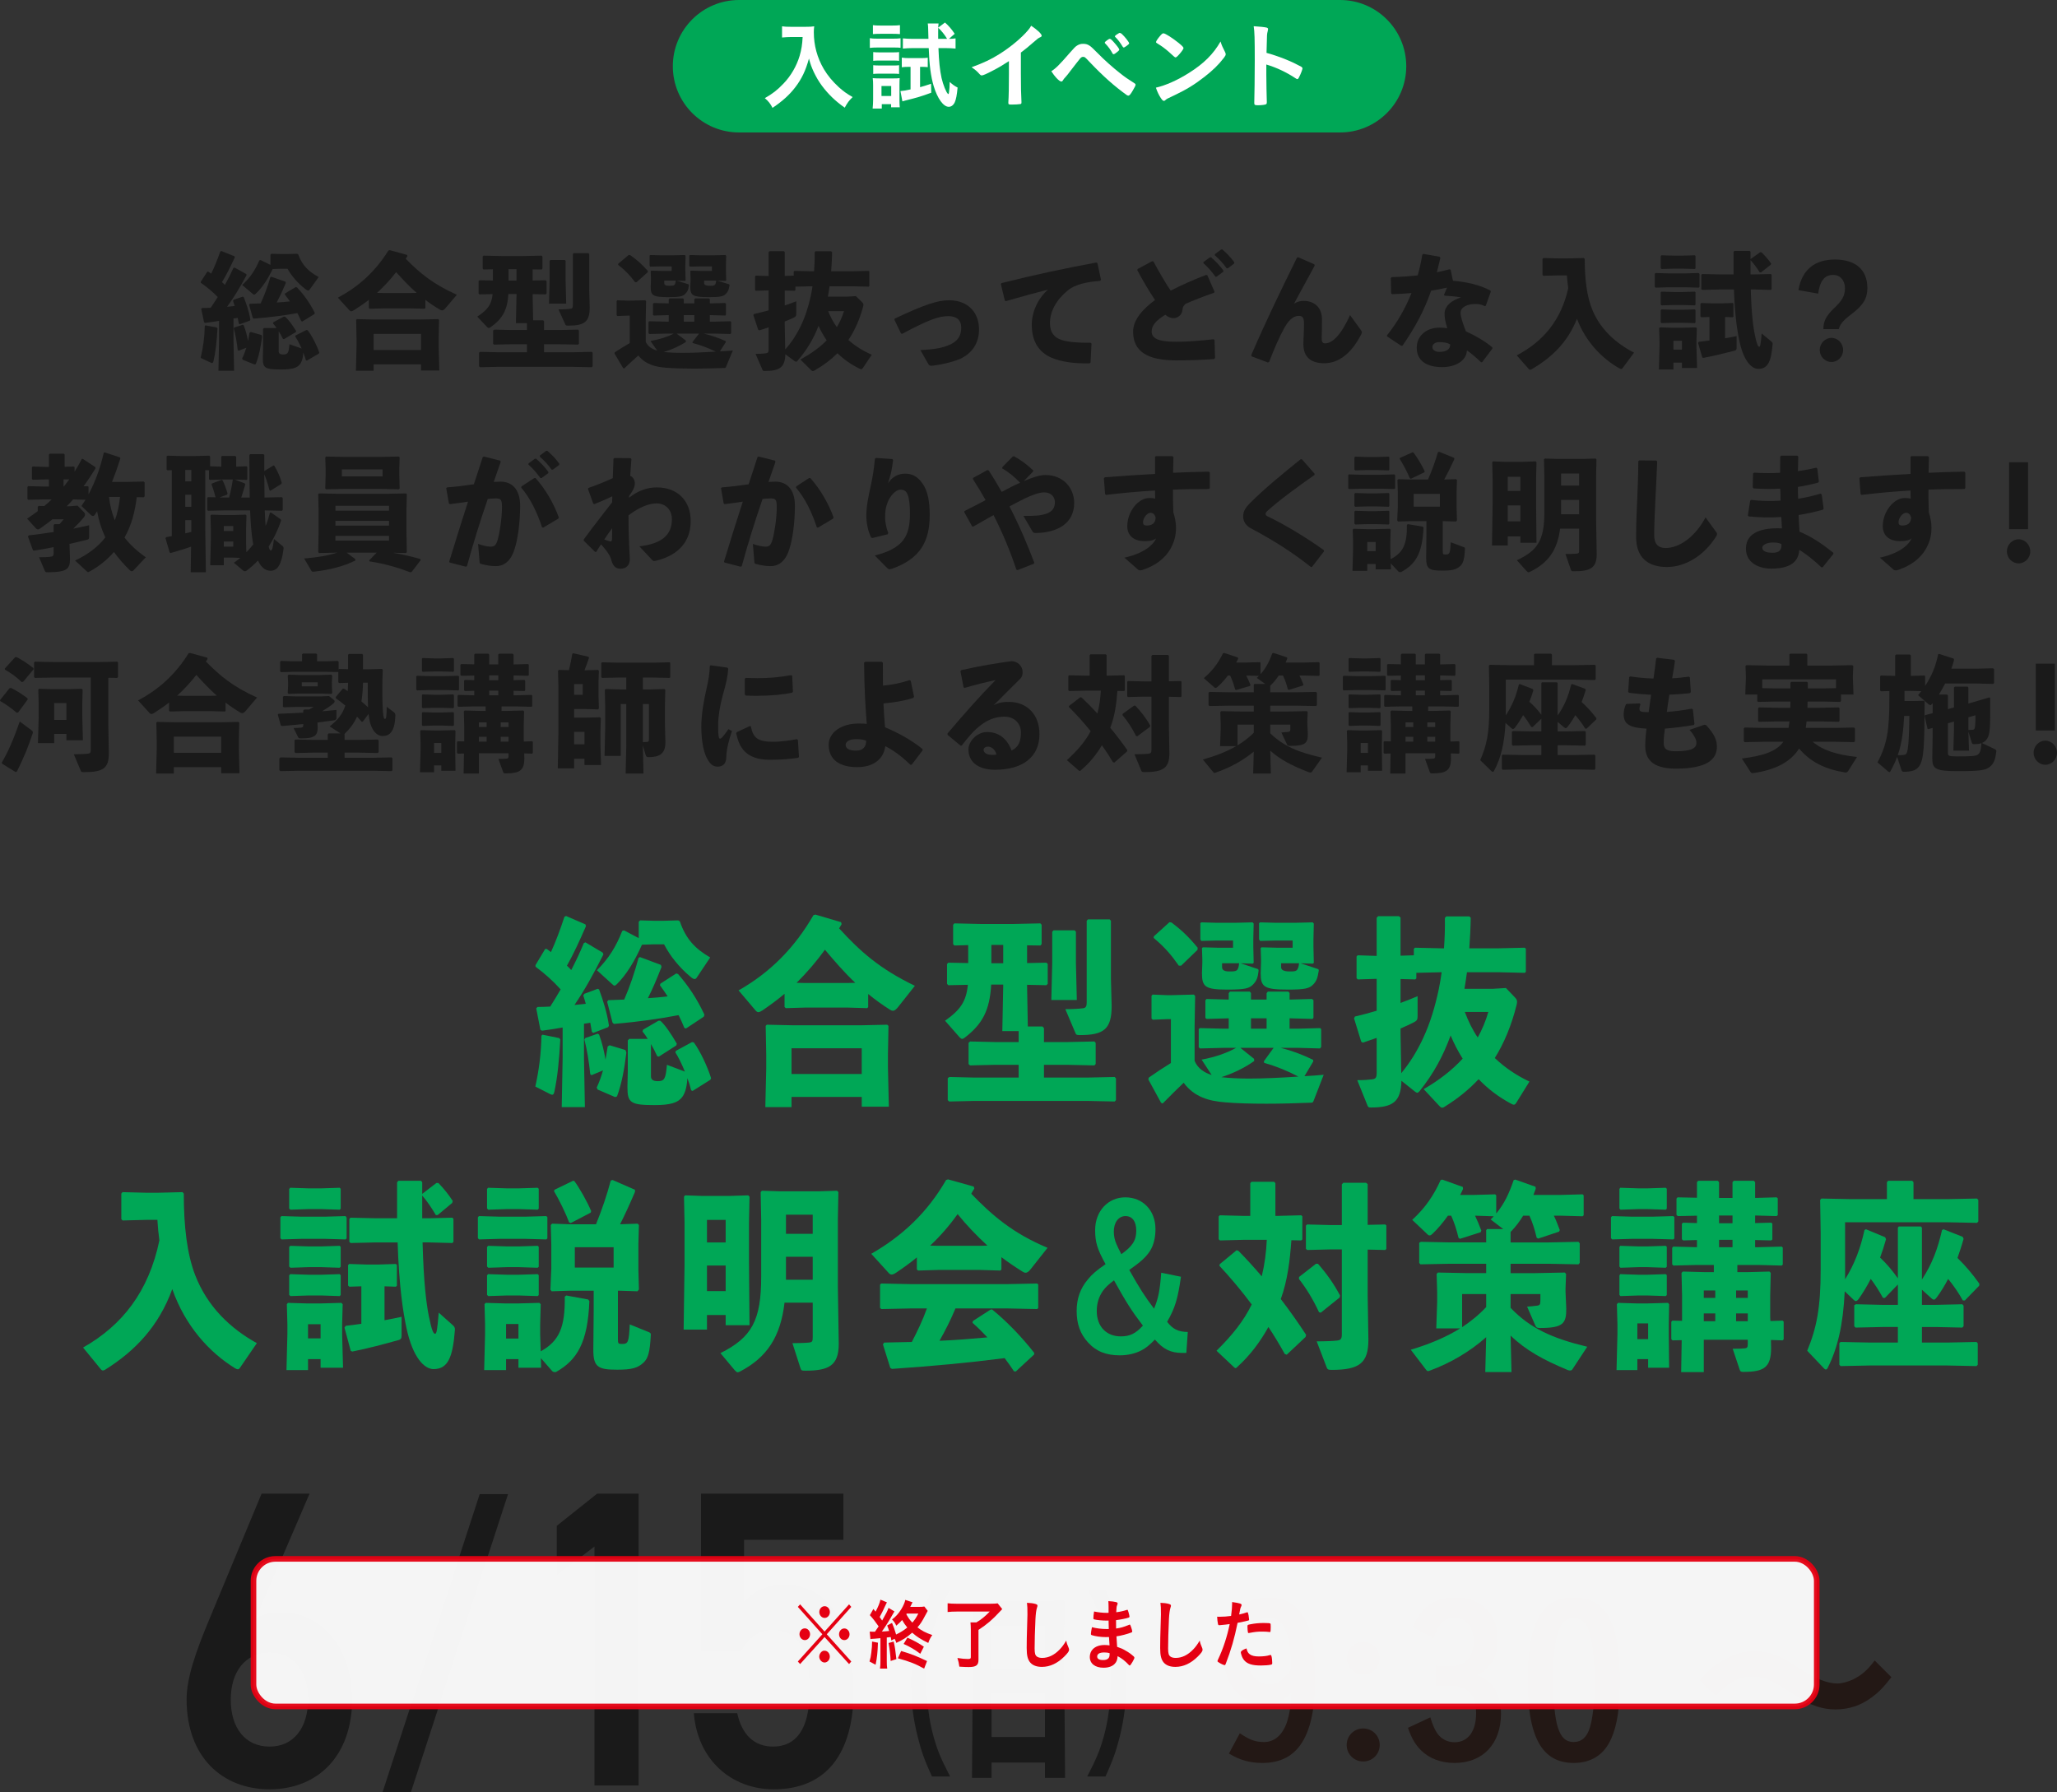 <?xml version="1.0" encoding="UTF-8"?><svg id="_レイヤー_2" xmlns="http://www.w3.org/2000/svg" viewBox="0 0 938.323 817.599"><rect x="0" y="0" width="938.323" height="817.599" fill="#333333" stroke="none"/><defs><style>.cls-1{fill:#231815;}.cls-2,.cls-3{fill:#fff;}.cls-3{opacity:.95;stroke:#e50012;stroke-miterlimit:10;stroke-width:2.553px;}.cls-4{fill:#1a1a1a;}.cls-5{fill:#00a756;}.cls-6{fill:#00a756;}.cls-7{fill:#e50012;}</style></defs><g id="_レイヤー_4"><path class="cls-5" d="M611.268,60.425c16.686 0,30.212-13.527,30.212-30.212 0-16.686-13.527-30.212-30.212-30.212l-274.14 0C320.442 0,306.916,13.527,306.916,30.212s13.527,30.212,30.212,30.212l274.14-0Z"/><path class="cls-2" d="M360.816,16.884c-1.197,0-2.395.089-4.079.222v-5.099c1.33.177,2.084.222,3.99.222h6.784c1.774,0,2.838-.044,3.902-.222-.133.931-.178,1.862-.178,2.705,0,5.986,1.553,11.662,4.567,16.805,1.774,2.971,3.902,5.543,6.784,8.204,2.173,1.951,3.415,2.838,6.342,4.567-1.642,1.597-2.439,2.661-3.592,4.833-4.302-3.015-7.494-6.119-10.421-10.021-1.508-2.084-2.483-3.725-3.725-6.296-1.064-2.35-1.463-3.414-2.173-6.075-1.508,5.454-3.237,9.09-6.075,12.859-2.704,3.592-5.941,6.519-10.553,9.623-.887-1.818-1.907-3.104-3.503-4.435,3.636-2.084,5.72-3.725,8.558-6.695,3.326-3.459,5.942-7.982,7.316-12.593.843-2.927,1.197-5.144,1.375-8.603h-5.321Z"/><path class="cls-2" d="M396.778,17.417c1.02.177,1.817.222,3.414.222h7.184c1.685,0,2.527-.044,3.414-.177v4.346c-.976-.133-1.552-.133-3.237-.133h-7.36c-1.508,0-2.306.044-3.414.177v-4.434ZM398.064,49.52c.133-1.286.222-2.793.222-4.124v-6.474c0-1.33-.045-2.306-.178-3.281.976.089,1.552.133,3.325.133h6.119c1.464,0,2.218-.044,2.838-.133-.044.754-.088,1.508-.088,3.06v7.272c0,1.153.044,1.996.133,2.971h-3.946v-1.419h-4.257v1.995h-4.168ZM398.197,11.475c1.02.133,1.773.177,3.458.177h5.41c1.685,0,2.395-.044,3.459-.177v4.08c-.976-.089-1.951-.133-3.459-.133h-5.41c-1.507,0-2.395.044-3.458.133v-4.08ZM398.33,23.757c.887.089,1.375.133,2.705.133h6.474c1.33,0,1.907-.044,2.616-.133v3.991c-.843-.088-1.375-.133-2.616-.133h-6.474c-1.286,0-1.951.044-2.705.133v-3.991ZM398.33,29.744c.887.089,1.375.133,2.705.133h6.474c1.375,0,1.729,0,2.616-.133v3.991c-.798-.088-1.375-.133-2.705-.133h-6.43c-1.285,0-1.817.044-2.66.133v-3.991ZM402.099,43.8h4.435v-4.567h-4.435v4.567ZM414.604,30.498c-1.286,0-2.262.044-3.237.177v-4.39c1.153.177,2.084.222,3.459.222h5.365c1.286,0,2.129-.044,3.016-.178v4.301c-.843-.088-1.597-.133-2.572-.133h-.931v9.268c1.641-.443,2.483-.709,5.011-1.552l.088,4.08c-4.833,1.773-6.252,2.173-11.75,3.547-.576.133-.843.222-1.419.399l-.887-4.7c1.197-.089,2.173-.222,4.611-.754v-10.287h-.754ZM432.872,17.727c1.197,0,2.04-.089,3.016-.222v4.656c-1.463-.133-2.927-.222-4.611-.222h-3.192c.222,6.119.62,9.933,1.419,13.657.665,2.971,2.172,6.696,2.926,7.228.045,0,.089.044.089.044,0,.044.045.044.045.044.133,0,.266-.222.31-.665.178-.976.355-3.281.355-4.877,1.285,1.197,1.995,1.729,3.592,2.572-.355,3.636-.71,5.365-1.286,6.696-.621,1.33-1.597,2.084-2.749,2.084-2.439,0-5.145-3.725-6.873-9.445-1.331-4.523-1.996-9.623-2.262-17.338h-7.228c-1.597,0-3.193.089-4.567.222v-4.656c1.374.133,2.749.222,4.656.222h7.006l-.134-4.745c0-.798-.044-1.419-.177-2.262h4.922c-.133.976-.178,1.597-.178,3.681v3.326h4.08c-1.153-1.907-2.395-3.503-4.08-5.1l3.104-2.35c1.596,1.375,2.971,2.927,4.434,5.144l-2.616,2.306Z"/><path class="cls-2" d="M465.687,33.734c0,5.587.089,9.711.266,12.726v.311c0,.488-.133.665-.576.709-.576.133-2.438.222-3.902.222-1.374,0-1.507-.089-1.507-.842v-.222c.177-2.262.266-7.316.266-12.904v-5.853c-3.016,1.951-4.479,2.838-7.051,4.168-3.192,1.685-4.744,2.35-5.32,2.35-.355,0-.621-.133-.932-.488-1.286-1.463-1.995-2.04-3.725-3.237,5.676-2.084,8.913-3.636,12.859-6.119,4.878-3.06,9.977-7.316,12.859-10.731.62-.709.887-1.108,1.463-2.084,2.794,1.862,4.789,3.725,4.789,4.567,0,.266-.178.488-.71.709-.798.354-1.108.576-3.192,2.395-1.951,1.729-3.857,3.281-5.587,4.567v9.755Z"/><path class="cls-2" d="M487.902,24.201c2.218-2.483,2.572-2.882,3.415-3.414.931-.577,1.641-.798,2.793-.798,1.286,0,2.084.266,3.104.976q.753.488,3.547,3.326c2.882,2.971,6.917,6.562,10.154,9.09,2.173,1.729,3.459,2.616,6.474,4.523.443.266.621.487.621.753,0,.311-.354,1.109-1.241,2.572-1.021,1.774-1.553,2.395-2.084,2.395-.222,0-.443-.088-.71-.266-5.543-3.946-10.819-8.646-16.806-14.943-2.217-2.35-2.35-2.483-3.104-2.483-.488,0-.799.177-1.286.665-.399.443-3.192,4.035-4.611,5.897-1.108,1.463-1.153,1.552-2.129,2.661-.665.709-.843.931-1.064,1.331-.31.532-.531.709-.842.709-.488,0-1.375-.665-2.439-1.862-.709-.798-1.108-1.33-2.128-2.838,2.084-1.33,3.725-2.971,8.336-8.292ZM507.502,24.378c-.887-1.641-1.907-3.06-3.281-4.479-.222-.222-.267-.311-.267-.399,0-.266.267-.576,1.021-1.108.709-.488.976-.665,1.241-.665.399,0,.798.311,1.906,1.552,1.419,1.597,2.439,2.971,2.439,3.326,0,.266-.133.443-.665.887-.976.843-1.597,1.242-1.951,1.242-.178,0-.311-.088-.443-.354ZM513.754,21.053c-.311.177-.709.443-.843.532q-.044,0-.177.044c-.089,0-.133.044-.178.044-.133,0-.266-.133-.443-.399-1.197-1.951-2.173-3.237-3.325-4.346-.045-.044-.134-.177-.267-.354,0-.089.354-.443.71-.709.709-.488,1.419-.887,1.507-.887q.532.089,1.021.532c1.33,1.197,3.325,3.769,3.325,4.257,0,.222-.443.665-1.33,1.286Z"/><path class="cls-2" d="M558.807,23.713c.222.443.31.753.31,1.02,0,.443-.177.754-.754,1.552-2.438,3.192-5.055,5.764-9.001,8.824-4.435,3.459-8.203,5.765-13.524,8.292-3.414,1.597-3.592,1.685-4.124,2.173-.354.355-.532.443-.798.443-.399,0-.754-.354-1.419-1.33-.887-1.331-1.729-3.148-2.217-4.7,4.479-1.02,9.844-3.415,15.031-6.696,6.829-4.301,11.13-8.558,14.456-14.367.487,1.641.887,2.527,2.04,4.789ZM529.274,16.264c.754-.842,1.064-1.064,1.463-1.064.843.044,4.169,2.172,6.918,4.39,1.685,1.375,2.217,1.951,2.217,2.395,0,.311-.798,1.507-1.862,2.705-.976,1.109-1.463,1.508-1.818,1.508q-.31,0-2.128-1.729c-1.153-1.108-3.459-2.971-4.611-3.68q-1.553-1.02-1.862-1.197c-.178-.133-.267-.266-.267-.399,0-.399.843-1.641,1.951-2.927Z"/><path class="cls-2" d="M577.652,34.444c0,2.705.133,9.933.222,12.017v.222c0,.399-.089.709-.311.843-.311.266-2.084.488-3.725.488-1.419,0-1.686-.133-1.686-1.02v-.177c.089-1.153.222-13.923.222-19.2,0-10.199-.089-13.081-.487-15.653,3.192.222,4.611.355,5.897.621.443.133.665.354.665.709q0,.222-.178.975c-.177.532-.266,1.153-.311,1.863,0,.088-.088,2.749-.222,7.981q3.148.887,4.967,1.552c4.434,1.552,6.961,2.705,10.908,4.789.354.266.532.488.532.754,0,.443-.799,2.572-1.508,3.902-.355.754-.577.976-.843.976-.178,0-.399-.088-.709-.311-4.346-2.882-8.913-5.01-13.436-6.341v5.011Z"/><path class="cls-6" d="M255.091,473.544l.491.637c-.491,9.283-1.229,16.927-2.702,23.843-.246,1.001-.492,1.365-.983,1.365-.245,0-.573-.091-.9-.273l-6.798-3.458c1.639-7.462,2.621-14.652,2.785-23.206l.491-.455,7.616,1.547ZM266.392,482.645l.41,22.387h-10.564l.409-22.387v-13.923c-2.948.546-6.06,1.001-9.418,1.456l-.736-.455-1.884-9.737.573-.637c1.965,0,3.931-.091,5.814-.182,1.638-2.548,3.193-5.187,4.75-7.826-3.604-4.004-7.125-7.098-11.466-10.374v-.729l4.423-7.371h.655c.655.455,1.31.91,1.965,1.456,2.211-4.823,4.341-10.556,6.143-16.107l.736-.364,8.845,3.822.246.819c-3.03,6.917-5.732,12.832-8.681,18.019.736.637,1.31,1.274,1.965,2.002,2.13-4.095,4.013-8.1,5.733-12.286l.736-.364,7.944,4.732.245.819c-4.504,8.918-8.517,16.198-13.185,23.024l5.159-.546c-.409-1.365-.737-2.639-1.146-3.822l.491-.729,6.061-2.275.655.273c1.72,4.641,3.603,10.375,4.504,16.472l-.328.728-6.797,2.639-.655-.455c-.245-1.365-.491-2.821-.737-4.186-.982.182-1.883.273-2.866.455v15.652ZM273.271,471.906c1.392,3.731,2.293,7.644,2.948,11.466.327-1.82.654-3.822.982-6.006l.9-.546,7.207,2.184.409,1.183c-.9,7.645-2.211,14.47-4.258,19.93l-.819.364-8.025-3.458-.41-.91c1.146-2.457,2.048-5.005,2.866-7.827l-5.241,2.185-.573-.455c-.654-5.916-1.392-10.92-2.702-15.835l.409-.637,5.651-2.002.655.364ZM291.369,420.489l.655-.637,6.388.182h4.341l6.634-.182.736.455c2.703,8.008,6.961,12.468,13.841,16.472l-6.143,9.191c-.327.455-.573.637-.982.637-.41,0-.983-.273-1.72-.91-5.405-4.459-9.582-9.829-12.202-14.924h-4.505l-5.568.182c-3.439,7.735-7.125,13.65-11.383,17.928-.574.546-.819.728-1.147.728-.245,0-.491-.091-.818-.455l-7.207-6.552c5.405-5.369,8.763-10.829,11.547-17.928l.819-.273,6.715,3.549v-7.462ZM277.447,456.253c2.621-.091,4.996-.182,7.289-.273,2.62-6.006,4.75-12.376,6.552-19.02l.655-.364,9.499,3.549.328.91c-2.13,5.46-4.013,9.919-6.225,14.288,3.03-.182,6.061-.455,9.009-.819-1.064-1.638-2.293-3.367-3.521-5.096l.245-.728,7.207-4.641.819.273c4.668,5.37,8.599,11.194,12.038,18.565l-.327.91-8.107,5.369-.737-.273c-.819-2.093-1.72-4.004-2.621-5.824-9.172,1.729-17.935,3.003-29.481,4.004l-.655-.546-2.457-9.555.491-.729ZM295.464,473.908c-.818-1.365-1.638-2.457-2.374-3.367l.245-.819,7.043-4.095h.819c2.211,1.911,4.995,6.097,7.534,10.465l-.246.819-7.943,5.096-.737-.182c-.819-1.82-1.802-3.731-2.866-5.551v14.743q0,2.184,3.03,2.184c3.193,0,3.685-1.092,4.258-7.462l8.189,3.094c-1.392-3.458-3.029-6.734-4.34-8.736l.245-.728,7.371-4.004.818.182c2.866,3.913,6.143,10.83,7.862,16.29l-.328.728-8.107,5.096-.655-.273c-.409-1.729-.982-3.64-1.72-5.551-.327,5.278-1.474,7.645-2.784,9.101-1.72,1.911-4.586,3.185-12.12,3.185-11.138,0-12.448-1.092-12.448-8.281l.164-7.372v-13.833l.655-.728h8.435Z"/><path class="cls-6" d="M396.037,459.439l-.491.455-9.172-.273h-18.836l-9.09.273-.573-.546v-6.006c-3.112,2.639-6.47,5.097-9.909,7.462-.819.546-1.475.91-2.048.91-.409,0-.818-.273-1.229-.728l-7.779-9.191c14.577-8.281,25.633-19.565,34.149-34.308l.9-.273,11.711,3.458.246.91c-.409.637-.737,1.274-1.146,1.911,9.581,10.465,18.344,18.382,34.56,26.209l-7.698,9.737c-.983,1.183-1.638,1.638-2.293,1.638-.491,0-.901-.182-1.475-.546-3.439-2.184-6.715-4.55-9.827-7.098v6.006ZM361.068,500.39v4.642h-11.956l.409-17.473v-6.553l-.246-13.013.492-.546,12.283.273h30.465l12.202-.273.573.546-.245,13.013v5.916l.409,17.928h-12.366v-4.459h-32.021ZM393.089,478.186h-32.021v11.739h32.021v-11.739ZM390.141,448.336c-4.913-4.641-9.418-9.829-13.84-15.106-3.931,5.46-8.271,10.465-12.939,15.106l4.177.091h18.836l3.767-.091Z"/><path class="cls-6" d="M435.353,431.319l-.573-.637v-8.827l.573-.637,12.121.273h14.577l12.529-.273.573.637v8.827l-.573.637-6.061-.091v8.1l8.845-.182.573.637v9.009l-.573.637-8.845-.182v.728l.328,18.292h6.715l.655.728v6.37h10.482l12.53-.273.573.637v9.646l-.573.637-12.53-.273h-10.482v5.824h19.736l12.53-.273.573.637v9.919l-.573.637-12.53-.273h-51.347l-11.63.273-.654-.637v-10.01l.736-.546,11.548.273h20.063v-5.824h-10.564l-11.629.273-.655-.637v-9.646l.737-.637,11.547.273h10.564v-5.005h-7.452l.409-20.385v-.819h-5.486c-.655,11.648-3.932,18.019-12.202,24.298-.41.273-.737.455-1.065.455-.327,0-.736-.273-1.146-.728l-6.633-7.553c6.961-4.914,9.663-8.736,10.4-16.38l-8.927.182-.573-.637v-9.009l.573-.637,9.091.182v-8.19l-6.307.182ZM452.223,431.046v8.372h5.405v-8.372h-5.405ZM490.795,425.04v14.288l.409,16.835h-11.629l.41-16.835v-14.288l.573-.637h9.663l.573.637ZM507.092,458.893c0,10.557-3.521,13.287-14.495,13.287-1.556,0-1.72-.182-2.047-1.001l-4.587-10.83c3.686,0,6.225-.182,7.616-.364,1.639-.091,2.13-.637,2.13-2.821v-37.129l.573-.637h9.909l.573.637v26.573l.327,12.285Z"/><path class="cls-6" d="M599.229,502.12c-.327.91-.573.91-1.474.91-6.797.273-13.677.455-19.982.455-7.206,0-13.84-.182-18.999-.637-6.961-.546-13.922-2.275-18.836-8.918-3.03,2.912-6.306,6.097-9.581,9.464l-.737-.364-5.814-10.647.245-.819c3.768-2.639,6.798-4.641,10.073-6.643v-20.021h-1.474l-6.798.273-.573-.546v-10.375l.491-.546,6.88.273h1.392l10.564-.273.573.637-.245,13.65v15.925c1.392,3.549,4.586,5.46,7.779,6.461l-4.586-7.007c5.979-1.092,11.547-3.003,15.724-5.369h-5.732l-10.729.273-.573-.546v-8.281l.491-.455,10.811.273h2.375v-4.732h-.164l-9.909.273-.573-.455v-8.008l.491-.637,9.991.273h.164v-2.912l.573-.728h9.008l.573.637v3.003h7.125v-2.912l.573-.728h9.336l.573.637v3.003h.409l9.828-.273.654.546v8.009l-.409.546-10.073-.273h-.409v4.732h3.931l9.991-.273.491.455v8.19l-.573.637-9.909-.273h-7.943c5.159,1.365,9.5,2.912,14.741,5.46l.082.728-4.014,6.734c3.03-.182,5.979-.364,8.763-.637l-4.586,11.831ZM538.792,440.51h-1.064c-3.439-4.915-6.388-8.373-11.465-12.649l.081-.729,7.125-6.461.983.182c4.34,3.276,7.861,6.552,11.874,11.466l-.082,1.001-7.452,7.189ZM562.459,432.32v-3.276h-7.615l-6.88.182-.409-.728v-7.371l.409-.364,6.88.182h8.926l7.616-.182.491.546-.163,6.917v3.731l.163,7.28-.491.364-5.486-.182,7.615,2.548c.573.182.655.455.573,1.092-.327,2.821-.818,4.277-2.456,6.006-1.72,1.82-3.686,2.366-11.629,2.366-10.155,0-11.711-1.183-11.711-7.462l.164-4.914v-1.365l-.164-5.187.409-.364,6.47.182h7.288ZM572.123,484.01c-4.504,3.185-9.664,5.642-14.986,7.371,1.802.182,3.603.364,5.568.455,1.966.091,4.259.182,6.716.182,6.715,0,14.822-.364,22.848-.91-5.241-2.73-10.236-4.732-15.642-6.279l-.082-.728,4.423-6.097h-15.15l6.224,5.005.082,1.001ZM557.464,441.238q0,1.911,3.194,1.911c3.439,0,4.176,0,4.586-3.731h-7.78v1.82ZM577.773,469.267v-4.732h-7.125v4.732h7.125ZM589.648,432.32v-3.276h-7.862l-6.961.182-.491-.728v-7.371l.491-.364,6.961.182h9.254l7.78-.182.491.546-.164,7.099v3.549l.164,7.28-.491.364-5.568-.182,7.697,2.548c.573.182.737.455.573,1.092-.491,2.821-.818,4.277-2.456,6.006-1.72,1.82-3.686,2.366-11.466,2.366-10.974,0-12.529-1.183-12.529-7.462l.164-4.914v-1.365l-.164-5.187.409-.364,6.634.182h7.534ZM584.407,441.238q0,1.911,3.849,1.911c3.112,0,3.85,0,4.341-3.731h-8.189v1.82Z"/><path class="cls-6" d="M619.383,446.79l-.573-.546v-9.919l.491-.546,8.681.273v-17.381l.655-.728h9.5l.736.637v17.382l6.061-.182v-2.912l.491-.546,11.793.273h1.474c.328-4.55.491-9.191.41-13.833l.573-.728h10.563l.655.637c-.082,4.732-.327,9.373-.655,13.923h13.513l11.793-.273.491.455v10.556l-.491.455-11.793-.273h-14.577c-.327,2.548-.736,5.005-1.146,7.553h13.021l5.896-.364,4.177,4.368c.573.637.9,1.092.9,1.911,0,.364-.082.728-.164,1.274-2.375,9.555-5.732,17.563-9.991,24.389,4.587,4.368,9.828,7.917,15.806,10.739l-5.814,9.373c-.491.819-.818,1.183-1.31,1.183-.328,0-.737-.182-1.229-.455-5.651-3.003-10.564-6.734-14.823-11.193-4.422,4.732-9.418,8.736-15.068,12.286-.655.455-1.146.728-1.556.728-.41,0-.819-.273-1.393-.91l-7.043-7.553c7.043-4.095,12.939-8.646,17.771-13.924-2.13-3.367-3.932-6.825-5.487-10.556-3.439,9.374-7.698,17.291-14.168,25.39-.409.455-.736.728-1.064.728-.327,0-.655-.273-1.064-.546l-6.142-4.914c-.246,9.646-3.932,12.194-14.004,12.194-.983,0-1.229-.182-1.557-1.092l-4.586-11.375c3.03,0,5.159-.182,6.634-.364,1.72-.182,2.211-.728,2.211-2.912v-16.017c-2.047.728-4.177,1.456-6.306,2.184l-.737-.455-3.275-10.647.409-.819c3.357-.819,6.634-1.638,9.909-2.639v-14.561l-8.599.273ZM638.873,457.528c2.621-1.001,5.241-2.002,7.78-3.094v9.1c0,1.638-.327,2.093-1.72,2.821-1.72.91-3.768,1.82-6.061,2.821v2.457l.328,17.928c4.013-4.823,7.288-10.192,9.991-16.017,3.275-7.007,5.486-14.561,7.124-22.296.492-2.548.983-5.096,1.311-7.735h-.409l-11.138.273v2.548l-.491.455-6.716-.182v10.92ZM668.191,461.623c1.556,4.095,3.439,8.099,5.896,11.648,1.965-3.549,3.604-7.372,4.832-11.648h-10.729Z"/><path class="cls-6" d="M109.305,624.183c-.246.273-.491.455-.819.455-.327,0-.737-.182-1.229-.455-11.874-7.28-22.849-19.475-28.663-36.128-6.224,17.018-16.951,28.211-30.628,36.765-.409.273-.737.364-1.064.364-.246,0-.491-.091-.819-.455l-8.189-10.011c18.017-10.192,29.974-25.663,34.806-48.869-.41-3.094-.737-6.279-.901-9.374h-5.159l-10.729.273-.573-.637v-11.648l.573-.637,10.729.273h5.568l11.056-.273.573.637c0,15.016,1.475,27.483,5.16,37.129,5.568,14.469,16.133,24.48,28.171,31.123l-7.861,11.466Z"/><path class="cls-6" d="M128.474,565.395l-.573-.546v-9.556l.492-.546,9.172.273h10.564l9.499-.273.492.728v9.464l-.492.455-9.499-.273h-10.564l-9.091.273ZM140.513,619.997v5.005h-9.827l.409-16.381v-4.55l-.246-9.101.492-.637,9.09.273h5.405l9.909-.273.573.637-.246,9.101v4.823l.409,15.016h-10.236v-3.913h-5.732ZM132.487,551.835l-.573-.546v-8.918l.491-.546,8.271.273h5.979l8.271-.273.491.455v9.1l-.491.455-8.271-.273h-5.979l-8.188.273ZM132.487,578.317l-.573-.546v-8.918l.491-.546,8.271.273h5.979l8.271-.273.491.455v9.101l-.491.455-8.271-.273h-5.979l-8.188.273ZM132.487,591.24l-.573-.546v-8.918l.491-.546,8.271.273h5.979l8.271-.273.491.455v9.101l-.491.455-8.271-.273h-5.979l-8.188.273ZM146.245,604.072h-5.732v6.461h5.732v-6.461ZM159.348,586.963l-.573-.546v-9.283l.492-.546,8.271.273h4.75l8.271-.273.491.455v9.464l-.491.455-5.159-.182v15.471c2.62-.455,5.241-1.001,7.78-1.547v8.736c0,1.092-.328,1.547-1.229,1.82-7.534,2.093-13.595,3.731-21.211,5.278l-.737-.273-2.866-10.647.573-.819c2.375-.273,4.75-.546,7.125-.91v-17.109l-5.487.182ZM181.132,539.368l.573-.728h10.318l.573.637v5.643l.082-.364,6.388-4.914h.901c2.62,2.73,4.586,5.187,6.551,8.19l-.245.91-6.634,5.551h-.818c-1.884-3.185-3.932-6.279-6.225-8.918v10.374h3.112l10.646-.273.491.546v10.465l-.491.546-10.646-.273h-2.948c.491,18.474,1.72,27.938,2.866,33.671,1.393,6.917,2.129,8.009,2.866,8.009.655,0,.983-1.638,1.638-9.646l6.225,5.551c.982.819,1.229,1.365,1.146,2.457-.983,12.649-3.276,17.746-9.746,17.746-4.094,0-9.417-5.005-12.365-18.838-1.557-7.28-3.358-18.929-4.013-38.949h-9.746l-11.711.273-.573-.546v-10.375l.492-.637,11.792.273h9.5v-16.38Z"/><path class="cls-6" d="M218.564,565.395l-.573-.546v-9.556l.491-.546,9.5.273h11.465l9.745-.273.492.455v9.737l-.492.455-9.745-.273h-11.465l-9.418.273ZM230.849,619.997v5.005h-9.991l.409-16.381v-4.55l-.245-9.101.491-.637,9.418.273h4.995l10.155-.273.573.637-.246,9.101v4.823l.246,7.553c8.517-4.732,11.138-11.011,10.974-24.935l.655-.546,9.991,1.82.573.728c-.737,19.02-5.651,26.846-14.987,32.215-.245.182-.573.182-.818.182-.491,0-.983-.182-1.311-.637l-4.995-5.733.081,4.368h-10.318v-3.913h-5.65ZM222.741,551.835l-.573-.546v-8.918l.491-.546,8.517.273h5.569l8.517-.273.491.455v9.1l-.491.455-8.517-.273h-5.569l-8.435.273ZM222.741,578.317l-.573-.546v-8.918l.491-.546,8.517.273h5.569l8.517-.273.491.455v9.101l-.491.455-8.517-.273h-5.569l-8.435.273ZM222.741,591.24l-.573-.546v-8.918l.491-.546,8.517.273h5.569l8.517-.273.491.455v9.101l-.491.455-8.517-.273h-5.569l-8.435.273ZM236.499,603.98h-5.65v6.643h5.65v-6.643ZM281.868,610.988c0,1.911.246,2.093,1.802,2.093,2.866,0,3.194-.637,3.604-8.918l8.763,3.549c.819.364.9.637.819,1.547-.41,7.553-1.229,10.465-3.358,12.376-2.538,2.366-5.241,3.185-11.874,3.185-8.681,0-10.974-1.092-10.974-9.009l.163-17.563v-9.465h-10.482l-8.681.273-.573-.728.409-9.646v-11.011l-.245-8.828.573-.637,8.025.273h12.038c2.703-6.644,4.996-13.378,6.716-19.93l.818-.273,10.237,4.459v1.001c-2.539,5.915-4.586,10.375-6.797,14.743l8.025-.273.573.637-.246,8.828v11.284l.246,9.282-.655.819-8.517-.273h-.41v22.205ZM261.395,538.64l.573.091c2.13,2.821,5.896,9.374,7.698,13.742l-.245.728-9.091,4.732-.737-.364c-1.474-4.004-4.586-10.375-6.879-14.197l.246-.637,8.435-4.095ZM279.903,578.227v-9.282h-17.689v9.282h17.689Z"/><path class="cls-6" d="M322.494,599.885v6.644h-10.646l.41-29.667v-19.11l-.246-11.831.491-.637,7.78.273h12.529l8.518-.273.573.637-.246,11.831v18.564l.246,28.211h-10.892v-4.641h-8.518ZM331.012,556.477h-8.518v10.284h8.518v-10.284ZM331.012,577.316h-8.518v11.648h8.518v-11.648ZM357.872,594.243c-1.801,15.471-7.943,25.026-20.473,31.487-.328.182-.655.273-.901.273-.409,0-.737-.273-1.392-1.001l-6.47-7.735c14.331-7.189,18.59-14.925,18.59-34.854v-26.209l-.246-12.376.573-.637,8.845.273h16.624l8.845-.273.573.637-.245,12.376v30.759l.409,26.027c0,10.102-4.668,12.286-15.314,12.286-1.638,0-1.802-.182-2.129-1.092l-3.686-11.466c2.375,0,5.814-.091,7.534-.273,1.557-.182,1.72-.546,1.72-2.548v-15.653h-12.857ZM370.729,562.847v-8.736h-12.202v8.736h12.202ZM370.729,583.778v-10.465h-12.202v10.465h12.202Z"/><path class="cls-6" d="M456.807,579.137l-.491.455-9.172-.273h-19.245l-9.091.273-.573-.546v-5.46c-2.947,2.457-6.142,4.732-9.499,7.007-.819.546-1.475.819-1.966.819s-.9-.182-1.311-.637l-8.025-8.828c14.413-8.281,25.633-18.929,34.15-33.671l.9-.273,11.711,3.276.245.91c-.491.819-.982,1.547-1.392,2.366,9.5,9.829,18.917,18.019,34.805,24.662l-7.698,9.737c-.9,1.183-1.638,1.638-2.293,1.638-.491,0-.9-.182-1.474-.546-3.357-2.093-6.552-4.277-9.582-6.552v5.642ZM435.842,596.882c-2.129,5.096-4.586,10.01-7.288,14.743,7.288-.273,14.577-.91,21.865-1.547-2.211-2.366-4.422-4.55-6.797-6.643l.164-.819,8.025-5.188.737-.091c7.042,5.733,13.676,12.74,19.245,19.839l-.082.728-8.354,7.735-.819-.091c-1.392-2.093-2.784-4.095-4.258-6.006-17.854,2.275-32.103,3.549-51.43,4.915l-.737-.455-3.357-10.739.573-.819c4.586-.091,8.681-.182,12.611-.273,2.539-4.914,4.996-10.01,6.88-15.289h-7.616l-13.186.273-.573-.546v-10.557l.491-.546,13.268.273h44.632l13.267-.273.491.455v10.738l-.491.455-13.267-.273h-23.995ZM450.419,568.216c-4.831-4.459-9.418-9.191-13.594-14.379-3.686,5.188-7.944,10.102-12.53,14.379l3.604.091h19.245l3.275-.091Z"/><path class="cls-6" d="M538.708,582.413c-1.475,10.284-2.703,14.288-6.306,20.567,2.62,3.367,4.995,4.55,9.417,4.641l-.654,9.556h-1.802c-5.323,0-8.681-1.638-12.53-6.098-2.702,2.73-4.095,3.822-6.142,4.915-2.784,1.456-6.225,2.275-9.909,2.275-6.225,0-10.811-1.82-14.495-5.915-3.521-3.822-5.159-8.463-5.159-14.288,0-5.642,1.638-10.284,5.077-14.378,1.884-2.366,4.013-4.187,8.107-7.007-3.768-6.826-4.75-10.011-4.75-15.562,0-8.554,5.814-14.924,13.758-14.924,8.026,0,13.759,6.006,13.759,14.47,0,3.913-.819,7.28-2.457,9.919-1.802,2.821-4.177,5.005-9.5,8.736,4.668,8.281,7.043,12.012,11.302,17.654,1.966-4.641,2.702-8.463,3.275-16.38l9.009,1.82ZM503.166,588.783c-1.884,2.639-2.866,5.733-2.866,9.283,0,7.007,4.34,11.557,10.974,11.557,4.095,0,6.797-1.274,10.073-4.914-5.16-6.734-7.616-10.647-13.186-20.658-2.62,2.002-3.767,3.094-4.995,4.732ZM518.316,561.391c0-4.187-1.802-6.644-4.914-6.644-3.193,0-5.323,2.912-5.323,7.099,0,1.911.41,4.004,1.229,5.733q.41,1.092,2.211,4.55c5.078-3.64,6.798-6.279,6.798-10.738Z"/><path class="cls-6" d="M570.323,539.732l.573-.637h10.318l.573.637v14.925h.982l10.811-.273.491.455v10.556l-.491.455-4.505-.091c-.654,9.1-1.72,18.292-4.831,26.846,3.931,5.096,7.779,10.557,11.547,16.29l-.246,1.001-8.599,8.099-.9-.364c-2.375-4.277-4.832-8.372-7.453-12.285-3.767,6.825-8.435,13.013-14.167,18.201-.328.364-.573.546-.819.546-.245,0-.409-.182-.655-.364l-8.025-7.553c7.125-7.007,12.448-13.65,16.052-21.113-4.668-6.279-9.664-12.194-14.741-17.654l.164-.728,7.697-6.371.901.364c3.521,3.549,7.043,7.462,10.564,11.558,1.31-5.46,2.047-11.012,2.293-16.654h-10.646l-10.729.273-.573-.546v-10.375l.492-.546,10.81.273h3.112v-14.925ZM600.296,576.498h.901c3.767,4.277,7.206,9.009,10.072,14.47l-.164.91-8.599,6.917-.818-.182c-2.703-5.824-5.814-10.92-9.172-15.198l.081-.91,7.698-6.006ZM612.089,540.278l.655-.728h10.4l.736.637v18.565l8.026-.182.491.455v10.738l-.491.455-8.026-.182v21.295l.328,19.839c0,10.738-4.177,13.741-16.87,13.741-1.638,0-1.884-.364-2.211-1.274l-4.504-11.739c3.849,0,7.861-.182,9.253-.364,1.721-.182,2.212-.728,2.212-2.912v-38.676h-5.078l-10.728.273-.573-.546v-10.557l.491-.546,10.81.273h5.078v-18.564Z"/><path class="cls-6" d="M708.812,554.566c.9,1.82,1.72,3.913,2.702,6.552l-.327.729-9.582,3.185-.655-.455c-.818-3.549-1.802-6.734-3.275-10.01h-2.866c-1.556,2.548-3.276,4.823-5.241,6.916l-.491.455v4.823h17.361l13.595-.273.573.637v9.009l-.573.637-13.595-.273h-17.361v4.277h11.138l13.594-.273.573.637-.245,6.643v1.547l.327,7.553c.082,6.825-1.393,8.918-11.956,8.918-1.311,0-1.72-.182-2.13-1.092l-3.767-8.646c1.31-.091,3.193-.273,4.586-.455,1.229-.182,1.474-.546,1.474-2.458v-2.821h-13.594v6.279c8.926,9.373,19.081,13.923,34.969,17.746l-6.716,10.192c-.245.455-.573.637-1.146.637-.245,0-.573,0-.982-.182-11.138-4.641-19.163-9.009-26.124-15.744l.409,16.654h-11.956l.409-15.926c-7.371,6.552-16.215,11.739-25.551,15.197-.41.182-.737.273-.983.273-.409,0-.654-.273-.982-.728l-6.879-9.009c8.189-2.458,15.806-5.551,22.521-9.738h-10.892l.409-12.103v-4.368l-.245-8.373.573-.637,13.594.273h8.436v-4.277h-16.379l-13.595.273-.573-.637v-9.191l.737-.455,13.431.273h16.379v-5.551l.409-.546h7.37l-5.732-4.368c.491-.455.983-1.001,1.393-1.456l-8.517-.273c.982,2.093,1.965,4.368,2.866,6.825l-.328.728-9.418,3.003-.655-.455c-.9-3.731-1.883-6.825-3.357-10.101h-1.474c-2.211,3.094-4.586,5.915-6.961,8.19-.573.546-.983.819-1.393.819s-.818-.273-1.311-.819l-6.633-6.279c6.142-5.642,9.909-11.375,12.939-18.109l.736-.273,9.418,3.367.082.91c-.409.91-.819,1.82-1.311,2.73h6.388l9.582-.273.491.455v8.281c3.686-4.459,5.814-9.009,7.943-15.197l.737-.273,9.254,3.276.082.91c-.327,1.001-.737,1.911-1.064,2.821h12.447l9.991-.273.491.455v9.101l-.491.455-9.991-.273h-3.111ZM677.938,590.33h-10.974v15.106c3.931-2.639,7.697-5.642,10.974-9.191v-5.915Z"/><path class="cls-6" d="M735.435,565.395l-.573-.546v-9.556l.491-.546,9.172.273h9.254l9.5-.273.491.455v9.737l-.491.455-9.5-.273h-9.254l-9.09.273ZM746.899,619.997v5.005h-9.5l.41-16.381v-4.55l-.246-9.101.491-.637,9.173.273h3.767l9.909-.273.491.637-.164,9.101v4.823l.164,15.016h-9.581v-3.913h-4.914ZM739.201,551.835l-.491-.546v-8.918l.409-.546,8.271.273h4.177l8.271-.273.491.455v9.1l-.491.455-8.271-.273h-4.177l-8.189.273ZM739.201,578.317l-.491-.546v-8.918l.409-.546,8.271.273h4.177l8.271-.273.491.455v9.101l-.491.455-8.271-.273h-4.177l-8.189.273ZM739.201,591.24l-.491-.546v-8.918l.409-.546,8.271.273h4.177l8.271-.273.491.455v9.101l-.491.455-8.271-.273h-4.177l-8.189.273ZM751.813,603.708h-4.914v7.189h4.914v-7.189ZM792.515,580.32h4.177l10.482-.273.573.637-.246,10.284v9.919l.082,1.729,5.568-.182.491.455v8.099l-.491.455-5.323-.182.082,3.549c0,8.918-3.111,11.011-12.611,11.011-1.229,0-1.393-.182-1.72-1.001l-3.194-9.555c2.539,0,3.85,0,5.487-.182,1.064-.091,1.393-.455,1.393-1.911v-2.002h-20.064v14.743h-10.318l.245-14.561-4.176.091-.573-.546v-7.917l.491-.546,4.422.091v-11.557l-.246-10.284.574-.637,10.482.273h3.685v-3.276h-7.698l-10.728.273-.573-.546v-7.553l.491-.546,10.81.273v-3.276l-6.306.182-.573-.546v-7.007l.491-.546,6.388.182v-3.367l-8.763.182-.573-.546v-7.462l.492-.546,8.844.182v-7.099l.573-.637h8.927l.573.637v7.189h6.143v-7.189l.573-.637h9.172l.573.637v7.189l9.827-.273.491.455v7.644l-.491.455-9.827-.273v3.458l7.37-.182.491.455v7.189l-.491.455-7.37-.182v3.276h1.311l10.81-.273.491.455v7.735l-.491.455-10.81-.273h-9.418v3.276ZM782.441,588.692h-5.241v3.367h5.241v-3.367ZM782.441,599.157h-5.241v3.549h5.241v-3.549ZM790.304,554.475h-6.143v3.549h6.143v-3.549ZM790.304,565.577h-6.143v3.367h6.143v-3.367ZM797.265,592.059v-3.367h-5.323v3.367h5.323ZM797.265,602.707v-3.549h-5.323v3.549h5.323Z"/><path class="cls-6" d="M859.838,592.059h-.901c-1.883-3.367-3.603-6.097-5.568-8.646-1.638,3.186-3.439,6.188-5.487,9.101-.491.637-.9,1.001-1.31,1.001-.328,0-.573-.182-.983-.546l-4.095-3.913c-.736,15.47-3.275,26.027-7.779,34.945-.246.546-.573.728-.819.728-.245,0-.491-.091-.818-.455l-7.698-8.1c4.34-10.465,6.142-19.748,6.142-37.038v-16.927l-.245-14.833.573-.637,13.594.273h16.297v-7.735l.573-.637h10.974l.574.637v7.735h15.396l13.595-.273.573.637v9.828l-.573.637-13.595-.273h-46.598v26.027c4.341-7.007,7.043-14.196,8.845-22.478l.655-.364,8.763,3.64.409.91c-.819,2.912-1.72,5.733-2.702,8.372,3.029,2.821,5.65,6.006,8.107,9.464v-23.115l.409-.546h10.073l.491.546v23.661c4.668-7.099,7.207-14.015,9.172-22.569l.655-.364,8.763,3.458.409.91c-.818,3.003-1.802,5.915-2.784,8.736,3.686,3.549,6.879,7.371,9.991,11.739l-.082.91-6.552,6.734h-.9c-2.048-3.64-4.259-6.825-6.716-9.829-1.556,3.003-3.275,5.824-5.159,8.373-.573.728-.9,1.092-1.392,1.092-.246,0-.573-.182-.983-.546l-4.422-4.004v6.916h6.06l12.366-.273.573.637v9.373l-.573.637-12.366-.273h-6.06v7.098h11.711l13.185-.273.573.637v9.737l-.573.637-13.185-.273h-35.624l-13.185.273-.573-.637v-9.829l.573-.546,13.185.273h12.939v-7.098h-6.961l-12.366.273-.573-.637v-9.555l.737-.455,12.202.273h6.961v-9.282l-5.896,6.097Z"/><path class="cls-4" d="M98.884,149.4l.331.399c-.331,5.814-.829,10.603-1.824,14.936-.166.627-.332.855-.663.855-.166,0-.387-.057-.608-.171l-4.589-2.166c1.106-4.675,1.77-9.178,1.88-14.537l.332-.285,5.142.969ZM106.513,155.1l.276,14.024h-7.132l.276-14.024v-8.722c-1.99.342-4.091.627-6.357.912l-.497-.285-1.271-6.1.387-.399c1.326,0,2.653-.057,3.925-.114,1.105-1.596,2.156-3.25,3.206-4.903-2.432-2.508-4.81-4.446-7.739-6.499v-.456l2.985-4.618h.442c.442.285.885.57,1.327.912,1.492-3.021,2.93-6.613,4.146-10.09l.498-.229,5.971,2.395.165.513c-2.045,4.333-3.869,8.038-5.859,11.287.497.399.884.798,1.326,1.254,1.438-2.565,2.709-5.074,3.87-7.696l.498-.228,5.362,2.964.165.513c-3.04,5.587-5.749,10.147-8.9,14.423l3.483-.342c-.276-.855-.498-1.653-.774-2.394l.332-.456,4.091-1.425.442.171c1.161,2.908,2.433,6.499,3.04,10.318l-.221.456-4.589,1.653-.442-.285c-.165-.855-.331-1.767-.497-2.622-.663.114-1.271.171-1.935.285v9.805ZM111.156,148.374c.939,2.337,1.548,4.789,1.99,7.183.221-1.14.442-2.394.663-3.762l.608-.342,4.864,1.368.276.741c-.607,4.789-1.492,9.064-2.874,12.484l-.553.229-5.418-2.167-.276-.57c.773-1.54,1.382-3.136,1.935-4.903l-3.538,1.368-.387-.285c-.442-3.706-.939-6.841-1.824-9.919l.276-.399,3.814-1.254.442.228ZM123.373,116.165l.442-.399,4.312.114h2.93l4.479-.114.497.285c1.824,5.017,4.699,7.81,9.343,10.318l-4.146,5.758c-.221.285-.387.399-.663.399s-.663-.171-1.161-.57c-3.648-2.793-6.468-6.157-8.237-9.349h-3.04l-3.76.114c-2.321,4.846-4.81,8.551-7.684,11.23-.388.342-.553.456-.774.456-.166,0-.331-.057-.553-.285l-4.864-4.104c3.648-3.363,5.915-6.784,7.794-11.23l.554-.171,4.532,2.224v-4.675ZM113.976,138.568c1.769-.057,3.372-.114,4.92-.171,1.77-3.763,3.206-7.753,4.423-11.915l.442-.228,6.412,2.223.222.57c-1.438,3.42-2.709,6.214-4.201,8.95,2.045-.114,4.091-.285,6.081-.513-.719-1.026-1.548-2.109-2.378-3.192l.166-.456,4.865-2.908.553.171c3.151,3.363,5.805,7.012,8.127,11.629l-.222.57-5.473,3.364-.498-.171c-.553-1.311-1.161-2.508-1.769-3.648-6.191,1.083-12.107,1.881-19.902,2.508l-.441-.342-1.659-5.986.332-.456ZM126.138,149.627c-.553-.855-1.105-1.539-1.604-2.109l.166-.513,4.755-2.565h.553c1.492,1.197,3.372,3.819,5.086,6.556l-.166.513-5.362,3.192-.498-.114c-.553-1.14-1.216-2.337-1.935-3.478v9.235q0,1.368,2.045,1.368c2.156,0,2.488-.685,2.875-4.675l5.528,1.938c-.939-2.167-2.045-4.219-2.93-5.473l.166-.456,4.975-2.509.554.114c1.935,2.451,4.146,6.784,5.307,10.204l-.221.456-5.474,3.192-.442-.171c-.276-1.083-.663-2.28-1.16-3.478-.222,3.307-.995,4.789-1.88,5.701-1.161,1.197-3.096,1.996-8.182,1.996-7.519,0-8.403-.685-8.403-5.188l.11-4.618v-8.665l.442-.456h5.694Z"/><path class="cls-4" d="M194.033,140.563l-.332.285-6.191-.171h-12.715l-6.137.171-.387-.342v-3.762c-2.101,1.653-4.367,3.192-6.689,4.674-.553.342-.995.57-1.382.57-.276,0-.553-.171-.829-.456l-5.252-5.758c9.841-5.188,17.304-12.256,23.053-21.491l.608-.171,7.905,2.167.166.57c-.276.399-.498.798-.774,1.197,6.469,6.556,12.384,11.515,23.33,16.418l-5.197,6.1c-.663.741-1.105,1.026-1.548,1.026-.331,0-.608-.114-.995-.342-2.321-1.368-4.533-2.85-6.634-4.446v3.762ZM170.428,166.217v2.907h-8.071l.276-10.945v-4.104l-.166-8.152.332-.342,8.292.171h20.565l8.237-.171.387.342-.166,8.152v3.706l.276,11.23h-8.348v-2.793h-21.615ZM192.043,152.307h-21.615v7.354h21.615v-7.354ZM190.053,133.609c-3.316-2.907-6.357-6.157-9.343-9.463-2.653,3.42-5.583,6.556-8.734,9.463l2.819.057h12.715l2.543-.057Z"/><path class="cls-4" d="M220.577,122.949l-.387-.399v-5.529l.387-.399,8.182.171h9.841l8.458-.171.387.399v5.529l-.387.399-4.091-.057v5.074l5.971-.114.387.399v5.644l-.387.399-5.971-.114v.456l.221,11.458h4.533l.442.456v3.99h7.076l8.458-.171.387.399v6.042l-.387.399-8.458-.171h-7.076v3.648h13.323l8.458-.171.387.399v6.214l-.387.399-8.458-.171h-34.662l-7.851.171-.442-.399v-6.271l.498-.342,7.795.171h13.544v-3.648h-7.132l-7.85.171-.442-.399v-6.042l.498-.399,7.794.171h7.132v-3.135h-5.03l.276-12.77v-.513h-3.704c-.442,7.297-2.653,11.288-8.237,15.221-.276.171-.497.285-.719.285-.221,0-.497-.171-.773-.456l-4.479-4.731c4.699-3.078,6.523-5.473,7.021-10.261l-6.026.114-.387-.399v-5.644l.387-.399,6.137.114v-5.131l-4.257.114ZM231.965,122.777v5.245h3.649v-5.245h-3.649ZM258.003,119.015v8.95l.276,10.546h-7.85l.276-10.546v-8.95l.387-.399h6.523l.387.399ZM269.005,140.222c0,6.613-2.377,8.323-9.785,8.323-1.051,0-1.161-.114-1.382-.627l-3.097-6.784c2.488,0,4.202-.114,5.142-.228,1.105-.057,1.438-.399,1.438-1.768v-23.259l.387-.399h6.689l.387.399v16.646l.222,7.696Z"/><path class="cls-4" d="M331.206,167.3c-.221.57-.387.57-.995.57-4.588.171-9.232.285-13.489.285-4.864,0-9.343-.114-12.825-.399-4.699-.342-9.398-1.425-12.715-5.586-2.046,1.824-4.257,3.819-6.468,5.929l-.498-.229-3.925-6.669.166-.513c2.543-1.653,4.588-2.907,6.8-4.162v-12.542h-.995l-4.589.171-.387-.342v-6.499l.331-.342,4.645.171h.939l7.132-.171.387.399-.166,8.551v9.976c.939,2.223,3.096,3.42,5.252,4.047l-3.096-4.39c4.035-.684,7.795-1.881,10.614-3.363h-3.87l-7.242.171-.387-.342v-5.188l.332-.285,7.297.171h1.604v-2.964h-.11l-6.689.171-.387-.285v-5.017l.331-.399,6.745.171h.11v-1.824l.387-.456h6.081l.387.399v1.881h4.81v-1.824l.388-.456h6.302l.387.399v1.881h.276l6.635-.171.441.342v5.017l-.276.342-6.8-.171h-.276v2.964h2.654l6.744-.171.332.285v5.13l-.388.399-6.688-.171h-5.362c3.482.855,6.412,1.824,9.95,3.42l.056.456-2.709,4.219c2.046-.114,4.035-.228,5.915-.399l-3.096,7.411ZM290.407,128.706h-.719c-2.321-3.078-4.312-5.245-7.739-7.924l.056-.456,4.81-4.047.663.114c2.93,2.052,5.308,4.104,8.016,7.183l-.055.627-5.031,4.503ZM306.384,123.576v-2.052h-5.141l-4.644.114-.276-.456v-4.617l.276-.229,4.644.114h6.025l5.142-.114.332.342-.111,4.333v2.337l.111,4.561-.332.228-3.704-.114,5.142,1.596c.387.114.442.285.387.684-.221,1.768-.553,2.68-1.658,3.763-1.161,1.14-2.488,1.482-7.851,1.482-6.854,0-7.905-.741-7.905-4.674l.11-3.079v-.855l-.11-3.25.276-.228,4.367.114h4.92ZM312.907,155.956c-3.04,1.995-6.523,3.534-10.116,4.617,1.216.114,2.433.229,3.759.285,1.327.057,2.875.114,4.533.114,4.533,0,10.007-.228,15.424-.57-3.538-1.71-6.91-2.964-10.559-3.934l-.056-.456,2.985-3.819h-10.228l4.202,3.136.055.627ZM303.012,129.162q0,1.197,2.156,1.197c2.322,0,2.819,0,3.096-2.337h-5.252v1.14ZM316.722,146.72v-2.964h-4.81v2.964h4.81ZM324.738,123.576v-2.052h-5.308l-4.699.114-.331-.456v-4.617l.331-.229,4.699.114h6.247l5.252-.114.332.342-.111,4.447v2.223l.111,4.561-.332.228-3.759-.114,5.196,1.596c.387.114.497.285.387.684-.332,1.768-.553,2.68-1.658,3.763-1.161,1.14-2.488,1.482-7.739,1.482-7.408,0-8.459-.741-8.459-4.674l.111-3.079v-.855l-.111-3.25.276-.228,4.479.114h5.086ZM321.2,129.162q0,1.197,2.598,1.197c2.102,0,2.599,0,2.931-2.337h-5.528v1.14Z"/><path class="cls-4" d="M344.814,132.64l-.387-.342v-6.213l.331-.342,5.86.171v-10.888l.442-.456h6.412l.498.399v10.889l4.091-.114v-1.824l.332-.342,7.96.171h.995c.222-2.851.332-5.758.276-8.665l.388-.456h7.131l.442.399c-.056,2.964-.221,5.872-.442,8.722h9.122l7.961-.171.331.285v6.612l-.331.285-7.961-.171h-9.841c-.221,1.596-.497,3.135-.773,4.731h8.79l3.98-.228,2.819,2.736c.387.399.607.684.607,1.197,0,.228-.055.456-.11.798-1.604,5.985-3.87,11.002-6.744,15.277,3.096,2.736,6.634,4.96,10.669,6.727l-3.925,5.872c-.332.513-.553.741-.885.741-.221,0-.497-.114-.829-.285-3.814-1.881-7.131-4.218-10.006-7.012-2.985,2.964-6.357,5.473-10.172,7.696-.442.285-.774.456-1.051.456s-.553-.171-.939-.57l-4.755-4.731c4.755-2.565,8.735-5.416,11.997-8.722-1.438-2.109-2.654-4.276-3.704-6.613-2.322,5.872-5.196,10.831-9.564,15.905-.276.285-.497.456-.719.456-.221,0-.441-.171-.718-.342l-4.146-3.078c-.166,6.043-2.653,7.639-9.453,7.639-.664,0-.829-.114-1.051-.684l-3.096-7.126c2.046,0,3.482-.114,4.478-.228,1.161-.114,1.493-.456,1.493-1.824v-10.033c-1.382.456-2.819.912-4.257,1.368l-.498-.285-2.211-6.67.276-.513c2.267-.513,4.478-1.026,6.689-1.653v-9.121l-5.805.171ZM357.972,139.367c1.769-.627,3.538-1.254,5.252-1.938v5.701c0,1.026-.222,1.311-1.161,1.767-1.161.57-2.543,1.14-4.091,1.768v1.539l.221,11.23c2.709-3.021,4.92-6.385,6.745-10.033,2.211-4.39,3.703-9.121,4.81-13.967.331-1.596.663-3.192.884-4.846h-.276l-7.519.171v1.596l-.331.285-4.533-.114v6.841ZM377.763,141.932c1.051,2.565,2.322,5.074,3.98,7.297,1.326-2.223,2.433-4.618,3.262-7.297h-7.242Z"/><path class="cls-4" d="M408.121,145.352c13.378-6.328,19.515-8.38,24.822-8.38,8.458,0,13.654,5.416,13.654,13.34,0,6.1-3.096,10.831-8.514,13.339-2.101.969-6.966,2.451-12.438,3.135-.387.057-.663.057-.885.057-.719,0-.939-.228-1.326-.855l-3.594-6.271c6.91-.399,9.896-.969,13.213-2.394,3.869-1.653,5.417-4.104,5.417-7.924,0-3.421-2.155-5.188-5.859-5.188-4.423,0-9.122,1.71-21.008,8.038l-.553-.057-3.04-6.271.11-.57Z"/><path class="cls-4" d="M458.381,137.143l-1.824-7.525.222-.456c15.424-3.876,27.752-6.499,43.342-9.406l.497.285,1.604,7.582-.388.513c-6.136.456-11.498,1.596-14.87,4.446-5.142,4.275-8.017,9.463-8.017,14.822,0,4.39,2.101,6.67,5.362,7.696,3.041.969,7.464,1.312,13.213,1.254l.387.399-.442,8.665-.442.342c-6.91.114-12.936-.627-17.469-2.623-5.473-2.394-8.9-7.183-8.9-14.936,0-7.012,3.814-13.055,7.407-16.076-5.417,1.368-11.332,2.964-19.183,5.245l-.498-.228Z"/><path class="cls-4" d="M553.917,163.765c-5.086.399-10.448.627-17.414.627-13.268,0-19.625-4.162-19.625-13.112,0-5.188,4.146-10.147,10.006-14.423-2.708-3.99-5.639-9.007-8.071-13.567l.111-.57,6.688-3.591.554.171c2.432,4.561,5.196,9.349,7.85,13.282,5.031-2.622,10.67-5.073,16.198-7.183l.553.228,3.262,7.468-.222.456c-4.81,1.653-9.729,3.591-12.936,5.017-.885.741-1.383,1.482-1.493,2.85-.166,2.28-2.267,3.706-3.98,3.706-1.492,0-2.709-.57-3.814-1.539-4.312,2.565-6.247,4.959-6.247,7.639,0,3.819,4.699,4.674,11.223,4.674,4.865,0,10.282-.399,17.027-1.14l.442.342.221,8.152-.332.513ZM548.997,119.528l2.875-2.109.553-.057c2.046,1.767,3.98,3.763,5.639,6.043l-.055.57-3.041,2.223h-.553c-1.714-2.337-3.262-4.218-5.473-6.157l.055-.513ZM554.193,115.937l2.82-2.109.553-.057c2.045,1.767,3.814,3.591,5.473,5.872l-.056.57-2.874,2.166h-.553c-1.714-2.337-3.207-3.99-5.418-5.929l.055-.513Z"/><path class="cls-4" d="M592.182,117.362l7.353,3.192.166.627c-3.538,6.67-6.468,11.744-9.398,17.33,1.604-.912,2.765-1.254,4.312-1.254,5.417,0,8.348,3.478,8.402,8.095.056,3.535-.055,6.898-.11,8.551-.056,1.653.166,2.736,1.548,2.736,3.428,0,7.353-3.991,11.389-12.884l4.92,6.784c.553.798.607,1.083.11,2.109-4.589,8.893-10.448,13.055-16.806,13.055-6.303,0-9.509-3.021-9.509-8.665,0-2.508.276-6.214.276-9.235,0-2.964-.607-3.705-2.433-3.705-2.764,0-4.92,2.508-6.744,5.872-2.211,4.047-4.367,9.007-6.744,15.164l-.553.229-7.408-2.793-.166-.627c6.8-15.733,13.766-30.042,20.842-44.408l.553-.171Z"/><path class="cls-4" d="M657.037,117.647c-.498,2.28-1.106,4.503-1.604,6.556,1.935-.399,3.87-.855,5.805-1.368l.497.228,1.051,5.017c6.191.513,12.052,1.824,17.082,4.447l.166.57-2.267,6.328-.442.228c-1.769-.855-2.874-.969-4.478-.969-3.538,0-6.579,1.425-6.579,3.991,0,1.767.83,4.39,2.433,8.494,4.589,2.052,8.956,4.674,12.052,7.297v.57l-4.644,6.157-.498.057c-2.377-2.223-4.146-3.819-6.468-5.416-.166,4.618-5.03,7.639-11.277,7.639-7.187,0-11.609-2.964-11.609-8.893,0-5.358,4.423-9.121,10.338-9.121,1.935,0,2.433.114,3.593.285-.829-2.907-1.326-4.731-1.216-6.955.11-3.078,2.93-5.7,7.519-7.125-2.156-.399-4.865-.627-7.519-.798l-.276-.399,1.382-3.25c-2.377.513-4.81,1.026-7.242,1.368-3.316,9.521-7.519,17.045-13.047,25.083l-.553.114-6.523-4.333v-.513c4.645-5.758,8.403-12.371,11.168-19.269-2.875.285-5.805.456-8.846.513l-.442-.342-.166-7.012.388-.399c4.201-.114,8.126-.399,11.886-.798.884-3.192,1.603-6.328,2.101-9.463l.497-.342,7.408,1.311.332.513ZM656.373,156.069c-1.879,0-2.985,1.197-2.985,2.167,0,1.368,1.217,2.28,3.207,2.28,3.15,0,4.976-1.14,4.92-3.42-1.271-.741-2.653-1.026-5.142-1.026Z"/><path class="cls-4" d="M740.079,168.041c-.166.171-.331.285-.553.285-.221,0-.497-.114-.829-.285-8.016-4.561-15.424-12.2-19.349-22.632-4.202,10.66-11.443,17.672-20.676,23.031-.276.171-.498.228-.719.228-.166,0-.332-.057-.553-.285l-5.528-6.271c12.162-6.385,20.233-16.076,23.495-30.613-.276-1.938-.498-3.934-.608-5.872h-3.482l-7.242.171-.387-.399v-7.297l.387-.399,7.242.171h3.759l7.463-.171.388.399c0,9.406.995,17.216,3.482,23.259,3.759,9.064,10.891,15.335,19.018,19.496l-5.308,7.183Z"/><path class="cls-4" d="M755.234,131.214l-.387-.342v-5.986l.332-.342,6.191.171h7.132l6.412-.171.332.456v5.929l-.332.285-6.412-.171h-7.132l-6.137.171ZM763.361,165.418v3.136h-6.634l.276-10.262v-2.85l-.166-5.701.332-.399,6.136.171h3.649l6.688-.171.388.399-.166,5.701v3.021l.276,9.406h-6.91v-2.451h-3.87ZM757.943,122.72l-.387-.342v-5.587l.332-.342,5.583.171h4.036l5.583-.171.332.285v5.701l-.332.285-5.583-.171h-4.036l-5.528.171ZM757.943,139.31l-.387-.342v-5.586l.332-.342,5.583.171h4.036l5.583-.171.332.285v5.701l-.332.285-5.583-.171h-4.036l-5.528.171ZM757.943,147.404l-.387-.342v-5.587l.332-.342,5.583.171h4.036l5.583-.171.332.285v5.701l-.332.285-5.583-.171h-4.036l-5.528.171ZM767.231,155.442h-3.87v4.047h3.87v-4.047ZM776.076,144.725l-.387-.342v-5.815l.332-.342,5.583.171h3.206l5.584-.171.332.285v5.929l-.332.285-3.482-.114v9.691c1.769-.285,3.538-.627,5.252-.969v5.473c0,.684-.222.969-.83,1.14-5.086,1.312-9.177,2.337-14.317,3.307l-.498-.171-1.935-6.67.387-.513c1.604-.171,3.206-.342,4.81-.57v-10.718l-3.704.114ZM790.781,114.911l.388-.456h6.965l.388.399v3.535l.055-.229,4.312-3.078h.607c1.77,1.71,3.097,3.25,4.423,5.131l-.166.57-4.478,3.478h-.553c-1.271-1.996-2.653-3.934-4.201-5.587v6.499h2.101l7.187-.171.332.342v6.556l-.332.342-7.187-.171h-1.99c.331,11.572,1.161,17.501,1.935,21.092.939,4.333,1.438,5.017,1.935,5.017.442,0,.664-1.026,1.106-6.042l4.201,3.477c.663.513.829.855.773,1.54-.663,7.924-2.211,11.116-6.578,11.116-2.764,0-6.357-3.136-8.348-11.801-1.051-4.561-2.267-11.857-2.709-24.398h-6.578l-7.906.171-.387-.342v-6.499l.332-.399,7.961.171h6.412v-10.261Z"/><path class="cls-4" d="M820.366,132.355c1.658-9.691,7.851-13.966,16.641-13.966,9.177,0,14.815,4.446,14.815,12.997,0,4.675-1.824,7.81-7.187,11.857-3.76,2.851-5.252,4.561-5.86,6.898h-7.021c0-3.648,1.271-6.1,5.03-9.691,3.594-3.363,4.81-5.644,4.81-8.95,0-3.706-2.267-6.1-5.418-6.1-4.146,0-6.081,3.192-6.799,8.551l-9.012-1.596ZM840.766,159.661c0,3.021-2.433,5.473-5.307,5.473-2.931,0-5.363-2.451-5.363-5.473,0-3.021,2.433-5.529,5.363-5.529,2.874,0,5.307,2.508,5.307,5.529Z"/><path class="cls-4" d="M38.174,233.514c.387.342.607.741.607,1.197,0,.399-.165.855-.607,1.368-1.77,2.109-3.207,3.591-4.755,5.074,2.599-.513,5.031-1.026,7.242-1.539v5.473c0,.684-.332.969-.939,1.14-2.322.57-5.086,1.254-8.017,1.881l.222,7.012c-.056,4.218-1.161,5.929-10.062,5.929-1.105,0-1.217-.114-1.438-.684l-2.599-6.157c2.599,0,4.202-.114,5.142-.228,1.161-.114,1.493-.456,1.493-1.824v-2.565c-3.041.627-6.082,1.14-8.901,1.596l-.497-.114-2.322-6.328.388-.513c3.814-.456,7.629-.969,11.333-1.539v-3.135l.441-.456h2.267c.664-.741,1.271-1.482,1.88-2.223h-5.086c-1.824,1.482-3.814,2.907-5.86,4.333-.276.171-.497.285-.773.285-.332,0-.663-.171-.995-.513l-3.98-4.39c1.658-1.083,3.262-2.223,4.865-3.42v-1.995l.442-.399,2.543.057c1.16-.969,2.321-1.938,3.372-3.021h-3.428l-7.242.171-.387-.342v-5.529l.332-.342,7.297.171h2.156v-3.25h-1.217l-6.136.171-.388-.342v-5.358l.332-.342,6.191.171h1.217v-5.587l.387-.456h6.413l.387.399v5.587l4.201-.114.332.285v2.052c1.161-1.824,2.267-3.763,3.316-5.814h.442l5.75,3.762v.627c-1.824,2.964-3.594,5.644-5.418,8.095l1.935-.057.332.285v3.477c2.985-5.586,5.308-11.8,6.966-19.04l.442-.114,6.965,2.28.111.627c-1.217,3.819-2.488,7.354-3.76,10.546h6.966l7.463-.171.442.399v6.385l-.442.399-3.15-.057c-.774,6.442-2.322,12.77-5.584,18.413,2.599,3.364,5.86,6.328,9.729,9.007l-5.639,5.985c-.276.285-.497.399-.773.399-.222,0-.554-.114-.885-.456-2.819-2.736-5.196-5.473-7.242-8.323-3.096,3.535-6.8,6.556-11.112,8.893-.331.171-.497.285-.718.285-.166,0-.276-.114-.554-.342l-5.362-4.959c5.142-2.337,10.338-5.986,13.821-10.546-1.77-3.762-3.041-7.753-3.76-11.914-.331.57-.719,1.083-1.05,1.596-.276.399-.553.57-.885.57-.221,0-.498-.114-.774-.342l-4.422-4.219c.607-.969,1.216-1.881,1.824-2.85l-5.639-.171c-.94,1.083-1.88,2.109-2.931,3.136h1.051l3.87-.285,2.819,2.851ZM29.107,221.941c.884-1.083,1.658-2.166,2.487-3.25h-2.599v3.25h.111ZM49.728,226.673c.387,3.648,1.271,7.297,2.653,10.717,1.271-3.42,1.99-7.068,2.377-10.717h-5.03Z"/><path class="cls-4" d="M120.774,232.83c.11,2.395.166,4.732.387,7.126.829-1.995,1.438-4.047,1.935-5.985l.442-.229,4.479,3.136.221.57c-1.438,4.276-3.372,8.266-5.694,11.915.388,1.425.664,1.767.94,1.767.497,0,.939-.513,1.492-5.245l3.648,2.964c.608.513.83.798.719,1.482-.884,7.24-2.764,10.033-5.915,10.033-1.99,0-4.091-1.026-5.749-4.675-1.548,1.653-3.262,3.135-5.031,4.503-.331.285-.663.399-.939.399s-.553-.114-.885-.399l-4.146-3.477c.995-.684,1.99-1.425,2.931-2.223l-3.151-.114h-4.367v3.478h-6.191l.276-11.116v-5.701l-.166-5.872.387-.399,5.252.171h5.196l5.252-.171.332.399-.166,5.587v7.24l.11,3.934c1.105-1.14,2.212-2.337,3.151-3.592-.939-5.13-1.216-10.318-1.438-15.506h-11.609l-7.573.171-.388-.342v-5.473l.332-.399,3.482.057c-.497-1.881-1.05-3.876-1.824-5.815l.166-.456,4.479-1.71.441.342c.83,1.767,1.493,3.478,2.212,5.929l-.222.513-3.427,1.254,2.321.057h2.046c.719-2.679,1.271-5.358,1.658-8.095l.11-.114h-5.086l-5.473.171-.387-.342v-4.047l-1.714-.057v26.508l.276,20.066h-6.91l.165-11.687c-2.598.969-5.749,1.881-9.287,2.907l-.498-.285-1.879-6.441.276-.513c.939-.171,1.769-.285,2.598-.456v-30.1l-1.989.057-.388-.399v-5.985l.498-.285,6.302.171h5.971l6.689-.171.387.399v4.447l5.086.171v-4.503l.332-.399h6.081l.387.399v4.503l4.754-.171.332.285v5.644l-.332.285-5.362-.171,4.533,1.767.222.513c-.664,2.223-1.217,4.162-1.824,5.929h3.869c-.11-5.074-.166-11.344-.166-19.325l.332-.456h6.081l.387.399v7.297l4.202-2.565.387.171c1.824,3.135,2.543,4.902,3.372,7.753l-.166.513-5.03,3.135-.387-.228c-.664-2.565-1.327-4.846-2.378-7.24.056,3.535.056,7.012.111,10.546l7.905-.171.387.342v5.529l-.387.342-7.795-.171ZM87.273,219.604v-5.244h-2.765v5.244h2.765ZM84.509,225.704v5.473h2.765v-5.473h-2.765ZM84.509,237.276v6.042c.939-.228,1.824-.456,2.765-.684v-5.359h-2.765ZM106.4,239.956h-4.312v2.28h4.312v-2.28ZM102.089,247.024v2.337h4.312v-2.337h-4.312Z"/><path class="cls-4" d="M179.271,252.155c4.367.741,8.182,1.653,12.494,2.85l.11.57-4.091,5.302-.664.171c-5.583-2.109-11.443-3.876-18.574-4.96l-.111-.456,3.373-3.534h-13.655l3.925,2.964v.627c-5.141,2.623-11.996,4.333-18.74,5.074-.94.114-1.051,0-1.327-.456l-3.262-5.53c6.191-.513,11.057-1.368,15.093-2.679l-8.293.171-.387-.399.166-9.463v-9.577l-.166-7.354.387-.399,8.237.171h23.163l8.237-.171.387.399-.165,7.354v9.577l.165,9.463-.387.399-5.915-.114ZM148.756,223.196l-.388-.399.166-5.814v-3.534l-.166-4.789.388-.399,8.236.171h16.695l8.237-.171.387.399-.165,4.732v3.306l.165,6.1-.387.399-8.237-.171h-16.695l-8.236.171ZM177.447,232.944v-2.223h-24.436v2.223h24.436ZM177.447,239.785v-2.166h-24.436v2.166h24.436ZM153.012,246.626h24.436v-2.166h-24.436v2.166ZM174.517,217.324v-3.192h-18.574v3.192h18.574Z"/><path class="cls-4" d="M204.932,256.146c2.985-9.919,5.749-18.584,8.568-27.306-2.543.399-5.528.798-8.292,1.14l-.442-.342-1.217-6.897.332-.399c4.367-.342,8.458-.855,12.272-1.425,1.327-3.934,2.599-7.981,4.036-12.371l.553-.285,7.463,1.881.166.627c-1.161,3.25-2.211,6.271-3.151,9.064,1.105-.057,2.156-.114,3.207-.114,4.588,0,8.9,2.907,8.845,11.23-.055,7.525-1.05,15.05-2.543,19.496-1.99,6.442-5.639,7.81-8.568,7.81-2.046,0-4.367-.342-6.8-1.026-.388-.114-.553-.229-.608-1.026l-.663-8.095c1.769.684,4.201,1.254,5.528,1.254,1.769,0,2.543-.342,3.372-3.021.885-2.907,1.99-9.919,1.99-14.879,0-3.42-.388-4.104-2.819-4.104-.995,0-2.267.114-3.649.229-3.703,10.831-6.468,19.667-9.508,30.727l-.608.171-7.298-1.881-.165-.456ZM237.88,221.884l5.859-3.819h.554c4.698,5.302,8.236,11.516,10.614,17.957l-.222.57-6.91,4.104-.498-.114c-2.155-6.556-5.307-13.282-9.508-18.128l.11-.57ZM241.086,211.395l2.875-2.109.553-.057c2.046,1.767,3.98,3.763,5.639,6.043l-.055.57-3.041,2.223h-.553c-1.714-2.337-3.262-4.218-5.473-6.157l.055-.513ZM246.282,207.804l2.82-2.109.553-.057c2.045,1.767,3.814,3.591,5.473,5.872l-.056.57-2.874,2.166h-.553c-1.714-2.337-3.207-3.99-5.418-5.929l.055-.513Z"/><path class="cls-4" d="M279.294,226.388c-2.653,1.311-5.584,2.565-8.237,3.591l-.442-.228-2.377-6.613.11-.513c4.368-1.539,8.237-3.135,11.167-4.503.111-2.85.222-5.758.332-8.779l.442-.399,7.408.057.331.456c-.166,2.679-.387,5.188-.553,7.582,1.271.627,2.101,1.824,2.101,3.42,0,1.539-.553,2.964-2.598,5.814l-.056.798c4.146-3.25,8.348-4.732,12.66-4.732,9.453,0,15.479,6.043,15.479,15.335,0,9.121-5.252,15.449-15.59,18.071-1.105.285-1.492.285-2.101-.399l-5.693-6.1c9.619-1.197,14.76-4.731,14.815-12.256.055-4.503-2.93-7.354-7.076-7.354-3.041,0-7.685,1.54-12.715,5.473,0,5.986.166,12.257.607,19.896,0,2.964-1.824,4.447-4.312,4.447-2.212,0-3.483-1.425-4.146-4.047-.387-1.597-1.769-3.934-4.699-7.069-.663.969-1.382,2.109-2.155,3.421h-.554l-5.196-5.131.056-.57c5.196-7.068,8.348-11.002,12.936-16.931l.056-2.736ZM278.299,246.967c.332.114.885,0,.885-1.14,0-1.482.055-3.421.055-4.846-1.16,1.482-2.543,3.534-3.593,5.13.995.399,2.101.684,2.653.855Z"/><path class="cls-4" d="M330.273,256.146c2.985-9.919,5.75-18.584,8.569-27.306-2.543.399-5.528.798-8.293,1.14l-.442-.342-1.216-6.897.332-.399c4.367-.342,8.458-.855,12.272-1.425,1.326-3.934,2.599-7.981,4.035-12.371l.553-.285,7.464,1.881.166.627c-1.161,3.25-2.212,6.271-3.151,9.064,1.105-.057,2.156-.114,3.206-.114,4.589,0,8.9,2.907,8.846,11.23-.056,7.525-1.051,15.05-2.543,19.496-1.99,6.442-5.64,7.81-8.569,7.81-2.045,0-4.367-.342-6.8-1.026-.387-.114-.553-.229-.607-1.026l-.664-8.095c1.77.684,4.202,1.254,5.528,1.254,1.77,0,2.543-.342,3.372-3.021.885-2.907,1.99-9.919,1.99-14.879,0-3.42-.387-4.104-2.819-4.104-.995,0-2.267.114-3.648.229-3.704,10.831-6.468,19.667-9.509,30.727l-.608.171-7.297-1.881-.166-.456ZM363.222,221.884l5.86-3.819h.553c4.699,5.302,8.237,11.516,10.614,17.957l-.221.57-6.911,4.104-.497-.114c-2.156-6.556-5.308-13.282-9.509-18.128l.11-.57Z"/><path class="cls-4" d="M399.549,208.887l7.464.513.387.456c-.332,2.623-.553,3.934-.885,5.587-.387,1.653-.829,2.907-1.438,5.017,1.88-2.907,4.644-4.39,7.74-4.39,3.15,0,5.583,1.083,8.016,4.503,2.377,3.42,3.262,8.095,3.262,14.423,0,11.8-4.201,19.896-17.248,24.456-.442.114-.774.228-1.051.228-.387,0-.663-.171-1.05-.513l-5.694-5.758c12.991-3.306,16.032-8.779,16.032-19.097,0-3.534-.276-6.841-1.051-8.665-.663-1.596-1.548-2.28-3.317-2.28-2.101,0-4.754,2.907-5.805,5.758-.884,2.28-1.16,3.934-1.16,6.955,0,2.623.719,5.131,1.438,7.069l-.277.57-6.965,1.71-.553-.228c-1.383-2.736-2.212-6.499-2.212-9.919,0-4.39.995-9.007,2.101-14.024.774-3.648,1.327-6.784,1.824-11.971l.442-.399Z"/><path class="cls-4" d="M451.025,214.645c2.101,3.192,4.035,6.442,5.915,9.749,2.765-1.482,5.528-2.965,8.403-4.162-2.377-2.508-5.142-4.846-8.182-6.556l.055-.57,4.755-4.846.607-.114c3.262,1.824,5.915,3.762,8.735,6.441l-.056.513-4.257,4.39c3.925-1.71,7.297-2.793,9.896-2.793,8.182,0,13.103,5.986,13.103,12.713,0,9.463-7.74,13.567-17.414,13.738-.885,0-1.217-.057-1.659-.798l-4.091-7.012c9.398.228,14.374-1.026,14.374-6.214,0-2.451-1.714-4.504-4.921-4.504-2.101,0-5.141,1.026-8.845,2.793-2.101,1.026-4.478,2.28-6.966,3.591,4.533,8.779,8.237,17.501,11.333,25.71l-.221.456-7.464,2.907-.497-.228c-2.709-8.152-6.191-16.589-10.394-24.855-3.15,1.653-6.191,3.535-9.287,5.245l-.498-.114-3.593-6.499.11-.513c3.151-1.539,6.468-3.306,9.619-4.959-1.769-3.192-3.704-6.385-5.694-9.463l-.055-.627,6.578-3.648.608.228Z"/><path class="cls-4" d="M512.895,254.378c8.016-1.71,13.047-5.302,14.484-8.836-.719.741-2.267,1.311-5.308,1.311-5.086,0-7.85-2.736-7.85-6.784,0-6.784,5.086-12.884,9.95-12.884,1.714,0,2.267.171,2.765.285,0-1.254,0-2.337-.056-3.706-7.076.399-14.539,1.083-22.334,1.996l-.442-.342-.553-7.183.387-.513c7.685-.57,15.535-1.14,22.942-1.539v-7.696l.332-.399h7.629l.442.456c-.056,2.623-.11,4.959-.166,7.126,5.528-.228,11.057-.456,16.309-.513l.442.399v7.126l-.442.399c-5.474,0-11.002.057-16.364.285,0,3.135,0,6.442.166,10.318.719,2.166,1.217,4.789,1.217,6.955,0,3.706-.774,6.442-2.322,9.349-2.709,5.017-7.463,8.152-12.715,9.919-.222.057-.387.114-.553.171-.276.114-.553.114-.774.114-.331,0-.607-.114-.885-.285l-6.302-5.53ZM524.78,233.913c-1.548,0-3.372,2.451-3.372,4.218,0,1.083.332,1.596,1.769,1.596,2.267,0,3.87-.969,3.98-3.591-.387-1.596-1.271-2.223-2.377-2.223Z"/><path class="cls-4" d="M597.982,258.654c-8.513-6.727-16.64-11.914-27.198-17.558-2.267-1.197-3.704-2.964-3.704-5.586,0-2.337,1.216-4.104,3.096-5.986,6.303-6.328,14.65-13.226,23.108-20.009h.608l5.749,6.556v.57c-7.795,5.473-16.143,11.572-21.505,16.418-.553.456-.885,1.083-.829,1.482.055.399.442.798.939,1.026,7.132,3.364,17.138,9.292,25.651,15.392l.055.57-5.473,7.069-.498.057Z"/><path class="cls-4" d="M615.404,223.082l-.387-.342v-5.986l.332-.342,6.413.171h7.739l6.578-.171.332.285v6.1l-.332.285-6.578-.171h-7.739l-6.358.171ZM623.697,257.286v3.136h-6.744l.276-10.262v-2.85l-.166-5.701.331-.399,6.357.171h3.373l6.854-.171.387.399-.165,5.701v3.021l.165,4.731c5.75-2.964,7.519-6.898,7.408-15.62l.442-.342,6.744,1.14.388.456c-.498,11.915-3.814,16.817-10.117,20.181-.166.114-.387.114-.553.114-.332,0-.663-.114-.885-.399l-3.372-3.592.056,2.736h-6.966v-2.451h-3.814ZM618.225,214.587l-.388-.342v-5.587l.332-.342,5.749.171h3.76l5.749-.171.332.285v5.701l-.332.285-5.749-.171h-3.76l-5.693.171ZM618.225,231.177l-.388-.342v-5.586l.332-.342,5.749.171h3.76l5.749-.171.332.285v5.701l-.332.285-5.749-.171h-3.76l-5.693.171ZM618.225,239.272l-.388-.342v-5.587l.332-.342,5.749.171h3.76l5.749-.171.332.285v5.701l-.332.285-5.749-.171h-3.76l-5.693.171ZM627.512,247.252h-3.814v4.162h3.814v-4.162ZM658.139,251.642c0,1.197.165,1.311,1.216,1.311,1.935,0,2.156-.399,2.433-5.586l5.915,2.223c.553.228.608.399.553.969-.276,4.731-.829,6.556-2.267,7.753-1.714,1.482-3.538,1.995-8.016,1.995-5.86,0-7.408-.684-7.408-5.644l.11-11.002v-5.929h-7.076l-5.859.171-.388-.456.276-6.042v-6.898l-.165-5.53.387-.399,5.418.171h8.126c1.824-4.162,3.372-8.38,4.533-12.484l.553-.171,6.91,2.793v.627c-1.714,3.705-3.096,6.499-4.588,9.235l5.418-.171.387.399-.166,5.53v7.069l.166,5.814-.442.513-5.749-.171h-.276v13.91ZM644.317,206.322l.387.057c1.438,1.768,3.98,5.872,5.197,8.608l-.166.456-6.137,2.964-.497-.228c-.995-2.508-3.096-6.499-4.644-8.893l.165-.399,5.694-2.565ZM656.812,231.12v-5.814h-11.941v5.814h11.941Z"/><path class="cls-4" d="M687.777,244.687v4.162h-7.187l.276-18.584v-11.972l-.166-7.411.332-.399,5.252.171h8.458l5.75-.171.387.399-.166,7.411v11.629l.166,17.672h-7.353v-2.908h-5.75ZM693.527,217.495h-5.75v6.442h5.75v-6.442ZM693.527,230.549h-5.75v7.297h5.75v-7.297ZM711.66,241.153c-1.217,9.691-5.362,15.677-13.821,19.725-.221.114-.442.171-.607.171-.276,0-.498-.171-.94-.627l-4.367-4.846c9.675-4.504,12.549-9.349,12.549-21.834v-16.418l-.165-7.753.387-.399,5.971.171h11.222l5.971-.171.387.399-.165,7.753v19.269l.276,16.304c0,6.328-3.151,7.696-10.338,7.696-1.105,0-1.217-.114-1.438-.684l-2.488-7.183c1.604,0,3.926-.057,5.087-.171,1.05-.114,1.16-.342,1.16-1.596v-9.805h-8.679ZM720.339,221.485v-5.473h-8.236v5.473h8.236ZM720.339,234.597v-6.556h-8.236v6.556h8.236Z"/><path class="cls-4" d="M747.712,210.027l7.795.057.442.399c-.276,7.069-.553,11.915-.829,17.786-.221,4.96-.553,11.345-.553,15.791,0,4.104,1.88,5.929,5.196,5.929,6.357,0,13.545-5.13,18.243-13.967l4.81,6.613c.498.627.608,1.083.166,1.824-5.473,8.95-14.152,14.194-22.61,14.194-8.348,0-14.042-4.047-14.042-13.682,0-7.924.387-13.226.553-18.413.166-4.446.442-9.463.442-16.133l.387-.399Z"/><path class="cls-4" d="M798.745,228.042c4.312.513,8.846.627,13.489.342-.11-1.824,0-3.648-.166-5.473-4.091.228-8.071.171-12.162-.114l-.387-.513.166-6.328.442-.342c3.814.228,7.85.285,11.886.057,0-2.337,0-4.732.055-7.354l.388-.456h7.463l.387.456c-.055,2.223-.11,4.503-.166,6.613,3.041-.456,5.86-.969,8.403-1.596l.442.456.719,5.929-.388.456c-2.984.798-6.081,1.482-9.177,1.938,0,1.824,0,3.591.111,5.416,3.538-.57,6.965-1.368,10.227-2.337l.498.342.884,6.442-.276.513c-3.759,1.083-7.463,1.881-11.111,2.451.11,2.68.221,5.188.387,7.582,5.584,2.337,10.228,5.473,15.424,9.634v.57l-4.864,6.043h-.608c-3.151-3.079-7.463-6.442-10.062-7.924-.332,6.156-5.142,8.551-12.881,8.551-5.252,0-11.443-2.451-11.443-9.121,0-7.753,8.016-9.634,16.419-9.235-.11-1.71-.222-3.477-.276-5.188-5.196.342-10.062.228-14.927-.285l-.331-.456,1.05-6.669.387-.399ZM808.642,247.48c-2.875,0-4.755,1.254-4.755,2.28,0,1.368,1.161,2.395,4.755,2.395,3.096,0,4.201-1.425,3.979-3.991-1.216-.513-2.045-.684-3.979-.684Z"/><path class="cls-4" d="M857.519,254.378c8.016-1.71,13.047-5.302,14.483-8.836-.719.741-2.267,1.311-5.307,1.311-5.086,0-7.851-2.736-7.851-6.784,0-6.784,5.086-12.884,9.951-12.884,1.714,0,2.267.171,2.765.285,0-1.254,0-2.337-.056-3.706-7.076.399-14.539,1.083-22.334,1.996l-.442-.342-.553-7.183.387-.513c7.685-.57,15.534-1.14,22.942-1.539v-7.696l.332-.399h7.629l.442.456c-.056,2.623-.111,4.959-.166,7.126,5.528-.228,11.057-.456,16.309-.513l.441.399v7.126l-.441.399c-5.474,0-11.002.057-16.364.285,0,3.135,0,6.442.166,10.318.719,2.166,1.216,4.789,1.216,6.955,0,3.706-.773,6.442-2.321,9.349-2.709,5.017-7.464,8.152-12.715,9.919-.222.057-.388.114-.553.171-.277.114-.554.114-.774.114-.332,0-.608-.114-.885-.285l-6.302-5.53ZM869.404,233.913c-1.548,0-3.372,2.451-3.372,4.218,0,1.083.331,1.596,1.769,1.596,2.267,0,3.87-.969,3.98-3.591-.387-1.596-1.271-2.223-2.377-2.223Z"/><path class="cls-4" d="M926.131,251.528c0,3.021-2.433,5.473-5.307,5.473-2.931,0-5.362-2.451-5.362-5.473,0-3.021,2.432-5.529,5.362-5.529,2.874,0,5.307,2.508,5.307,5.529ZM925.136,241.381h-8.679v-30.499h8.679v30.499Z"/><path class="cls-4" d="M8.292,324.981l-.663.171c-2.488-2.167-5.308-4.104-7.463-5.302l-.166-.456,4.312-5.416.664-.171c2.045.912,5.086,2.851,7.518,4.675l.166.57-4.367,5.929ZM.829,347.841c3.04-5.245,5.252-10.318,8.182-18.698l5.528,4.104c.332.228.442.513.442.798,0,.229,0,.399-.11.627-2.046,6.1-3.704,10.318-7.132,17.216l-.553.342-6.191-3.819-.166-.57ZM10.559,311.015l-.663.114c-2.433-2.337-5.142-4.275-7.629-5.644l-.111-.456,4.699-5.188.664-.114c2.543,1.311,5.196,3.021,7.684,5.017l.111.57-4.755,5.701ZM24.324,309.077l-8.403.171-.387-.399v-6.613l.387-.399,8.403.171h20.896l8.237-.171.387.399v6.613l-.387.399-4.035-.057v22.004l.221,12.427c0,6.727-2.322,8.608-11.333,8.608-1.161,0-1.271-.114-1.492-.684l-3.151-7.468c2.653,0,5.252-.114,6.191-.228,1.216-.114,1.548-.456,1.548-1.824v-32.95h-17.082ZM24.711,334.787v4.219h-7.408l.332-11.516v-6.67l-.166-6.213.332-.399,5.805.171h7.905l5.805-.171.387.399-.166,6.213v5.815l.277,11.059h-7.519v-2.907h-5.584ZM30.295,328.402v-7.696h-5.584v7.696h5.584Z"/><path class="cls-4" d="M102.89,324.297l-.332.285-6.191-.171h-12.715l-6.137.171-.387-.342v-3.763c-2.102,1.653-4.368,3.192-6.689,4.675-.553.342-.995.57-1.382.57-.276,0-.553-.171-.829-.456l-5.252-5.758c9.84-5.188,17.303-12.256,23.053-21.492l.607-.171,7.906,2.167.165.57c-.276.399-.497.798-.773,1.197,6.468,6.556,12.383,11.516,23.329,16.418l-5.196,6.1c-.664.741-1.105,1.026-1.548,1.026-.332,0-.608-.114-.995-.342-2.322-1.368-4.533-2.85-6.634-4.446v3.762ZM79.283,349.951v2.907h-8.071l.276-10.945v-4.104l-.165-8.152.331-.342,8.293.171h20.564l8.237-.171.387.342-.165,8.152v3.706l.276,11.23h-8.348v-2.793h-21.616ZM100.899,336.041h-21.616v7.354h21.616v-7.354ZM98.909,317.343c-3.317-2.908-6.357-6.157-9.343-9.463-2.654,3.42-5.584,6.556-8.735,9.463l2.82.057h12.715l2.543-.057Z"/><path class="cls-4" d="M144.912,331.879c0,3.706-1.492,4.959-7.519,4.959-.995,0-1.161-.114-1.438-.627l-2.045-4.104c1.382,0,2.433-.057,3.372-.171.829-.114,1.051-.228,1.051-1.254v-.399c-3.207.342-6.469.627-9.785.912l-.442-.228-1.382-4.959.331-.399c3.814-.171,7.574-.285,11.278-.513v-1.026l.441-.399h2.212c.773-.399,1.271-.684,2.101-1.197h-7.739l-5.916.171-.387-.285v-4.503l.442-.342,5.86.171h10.891l3.869-.171,2.046,1.653c.332.285.497.513.497.798,0,.285-.221.627-.663,1.026-1.604,1.311-3.262,2.394-5.086,3.477,2.211-.171,4.367-.399,6.578-.627v3.648c0,.684-.387.969-.994,1.083-2.488.342-5.031.685-7.685,1.026l.11,2.28ZM158.788,298.702l.387-.399h6.026l.387.399v6.612h2.599l6.025-.171.387.399-.166,5.073c-.055,2.109-.055,9.748.222,13.682.221,2.851.442,3.648.939,3.648.553,0,.719-.684.829-5.529l3.207,2.451c.663.513.773.798.719,1.824-.276,6.955-2.543,9.064-5.805,9.064-2.654,0-5.308-2.623-6.137-8.038-.11-.684-.166-1.368-.276-2.052l-2.599,3.478-.553.114c-.663-.798-1.382-1.597-2.101-2.337-1.327,2.964-3.262,5.53-5.805,7.981l.11.114v2.508h6.689l8.458-.171.388.399v5.359l-.388.399-8.458-.171h-6.689v2.337h12.992l8.458-.171.387.399v5.473l-.387.399-8.458-.171h-33.889l-8.403.171-.442-.399v-5.473l.554-.399,8.292.171h13.213v-2.337h-6.855l-7.85.171-.442-.399v-5.473l.553-.285,7.739.171h6.855v-2.451l.387-.513h5.418l-4.921-3.192c3.594-2.85,5.916-5.586,7.132-9.52-1.492-1.254-2.93-2.337-4.312-3.307l-.055-.57,3.151-3.762.553-.114c.607.399,1.16.798,1.769,1.197.11-1.254.11-2.565.166-3.819l-4.091.114-.387-.399v-4.846l-.222.228-5.694-.114h-14.539l-5.694.171-.387-.399v-4.332l.387-.399,5.694.171h3.925v-3.135l.388-.399h6.081l.387.399v3.135h3.759l5.694-.171.387.399v3.477l.222-.228,4.091.114v-6.556ZM131.645,316.544l-.387-.399.165-3.648v-1.197l-.165-3.135.387-.399,5.252.171h8.9l5.307-.171.442.456-.166,3.078v1.197l.166,3.648-.387.399-4.81-.171h-9.729l-4.976.171ZM144.912,313.067v-1.824h-7.242v1.824h7.242ZM165.588,311.414c-.056,2.85-.276,5.701-.719,8.551,1.051.912,2.046,1.767,3.041,2.736-.166-2.964-.166-6.385-.166-11.287h-2.156Z"/><path class="cls-4" d="M190.253,314.948l-.388-.342v-5.986l.332-.342,6.191.171h6.247l6.413-.171.331.285v6.1l-.331.285-6.413-.171h-6.247l-6.136.171ZM197.992,349.152v3.135h-6.413l.276-10.261v-2.851l-.166-5.701.332-.399,6.191.171h2.543l6.689-.171.332.399-.111,5.701v3.021l.111,9.406h-6.469v-2.452h-3.316ZM192.796,306.455l-.332-.342v-5.586l.276-.342,5.583.171h2.82l5.583-.171.332.285v5.701l-.332.285-5.583-.171h-2.82l-5.527.171ZM192.796,323.043l-.332-.342v-5.586l.276-.342,5.583.171h2.82l5.583-.171.332.285v5.701l-.332.285-5.583-.171h-2.82l-5.527.171ZM192.796,331.138l-.332-.342v-5.587l.276-.342,5.583.171h2.82l5.583-.171.332.285v5.7l-.332.285-5.583-.171h-2.82l-5.527.171ZM201.309,338.948h-3.316v4.503h3.316v-4.503ZM228.784,324.297h2.819l7.076-.171.388.399-.166,6.442v6.214l.055,1.083,3.76-.114.331.285v5.074l-.331.285-3.594-.114.056,2.223c0,5.587-2.101,6.898-8.514,6.898-.829,0-.939-.114-1.161-.627l-2.156-5.986c1.714,0,2.599,0,3.704-.114.719-.057.94-.285.94-1.197v-1.254h-13.545v9.235h-6.965l.165-9.121-2.819.057-.387-.342v-4.959l.332-.342,2.985.057v-7.24l-.166-6.442.387-.399,7.076.171h2.487v-2.052h-5.196l-7.242.171-.387-.342v-4.731l.332-.342,7.297.171v-2.052l-4.257.114-.387-.342v-4.389l.332-.342,4.312.114v-2.109l-5.915.114-.387-.342v-4.674l.331-.342,5.971.114v-4.446l.387-.399h6.026l.387.399v4.503h4.146v-4.503l.387-.399h6.191l.388.399v4.503l6.634-.171.331.285v4.789l-.331.285-6.634-.171v2.167l4.975-.114.332.285v4.503l-.332.285-4.975-.114v2.052h.884l7.298-.171.331.285v4.846l-.331.285-7.298-.171h-6.357v2.052ZM221.984,329.542h-3.538v2.109h3.538v-2.109ZM221.984,336.098h-3.538v2.223h3.538v-2.223ZM227.292,308.107h-4.146v2.223h4.146v-2.223ZM227.292,315.063h-4.146v2.109h4.146v-2.109ZM231.991,331.651v-2.109h-3.594v2.109h3.594ZM231.991,338.321v-2.223h-3.594v2.223h3.594Z"/><path class="cls-4" d="M259.53,305.713c.608-2.508,1.105-4.789,1.548-7.525l.497-.171,6.911,1.597.165.57c-.607,1.824-1.271,3.762-2.045,5.586h.332l5.859-.171.387.399-.165,5.188v5.985l.165,6.043-.387.399-5.859-.171h-5.031v3.934h5.196l6.579-.171.387.399-.166,5.929v6.556l.276,8.893h-7.573v-2.85h-4.699v4.389h-7.463l.276-16.19v-20.979l-.166-7.354.387-.399,4.589.114ZM265.832,316.944v-4.903h-3.925v4.903h3.925ZM266.606,333.875h-4.699v5.644h4.699v-5.644ZM293.253,340.203l.276,12.655h-8.127l.276-12.655v-19.041h-2.543v23.658h-7.353l.276-12.313v-10.546l-.166-7.24.388-.399,6.302.171h3.096v-5.416h-3.648l-7.353.171-.387-.342v-6.442l.331-.342,7.408.171h15.977l7.408-.171.331.285v6.556l-.331.285-7.408-.171h-4.754v5.416h3.538l6.302-.171.387.399-.165,7.24v8.095l.221,8.665c0,5.131-2.765,6.67-7.574,6.67-.829,0-1.16-.114-1.437-.969l-1.271-4.333v.114ZM293.253,338.549c.663,0,1.603-.057,2.045-.114.608-.057.719-.342.719-1.254v-16.019h-2.764v17.387Z"/><path class="cls-4" d="M324.22,303.49l7.629,1.083.331.456c-.166,3.306-.884,6.556-2.543,12.371-1.271,4.731-2.045,9.463-2.045,13.226,0,3.021.055,4.503.331,5.757.166.741.719.798,1.548-.057.885-1.026,2.046-2.565,2.82-3.705l1.603.855c-1.658,4.846-2.487,8.437-2.598,12.028-.056,2.565-1.271,4.162-3.815,4.219-2.211.057-3.538-1.197-4.81-3.478-1.216-2.109-2.764-6.727-2.764-14.936,0-5.13,1.161-12.085,2.433-17.33.829-3.762,1.382-6.784,1.438-10.147l.442-.342ZM364.188,345.675c-3.759.57-7.739.912-12.991.912-11.112,0-14.042-5.758-15.368-12.086l.276-.513,5.915-2.793.497.171c1.051,5.359,3.207,7.069,10.614,7.012,1.824,0,6.523-.399,10.338-1.197l.498.342.497,7.639-.276.513ZM340.085,309.248c1.825.057,3.594.114,5.308.114,5.252,0,10.062-.399,15.59-1.368l.387.342.332,7.183-.332.456c-4.146.912-9.951,1.425-15.977,1.425-1.77,0-3.482,0-5.252-.114l-.387-.513v-7.069l.331-.456Z"/><path class="cls-4" d="M416.66,318.369c-4.146,1.312-8.79,2.109-13.655,2.508.166,3.876.388,7.411.719,10.888,5.805,2.452,11.831,5.644,17.083,9.919l.055.627-4.976,6.499-.607.057c-4.257-4.162-8.017-6.727-11.443-8.494-.664,5.245-4.645,9.577-12.826,9.577-7.629,0-12.991-3.136-12.991-10.147,0-5.929,6.081-9.748,13.6-9.748,2.101,0,2.653.057,3.759.171-.663-8.608-1.105-16.361-1.216-27.933l.442-.399h7.685l.441.399c0,3.762,0,7.24.056,10.489,4.533-.456,8.292-1.254,12.106-2.508l.554.285,1.492,7.24-.276.57ZM390.456,337.181c-2.93,0-4.699,1.14-4.699,2.565,0,1.881,1.824,2.679,4.81,2.679s4.589-1.71,4.533-4.561c-1.438-.456-2.377-.684-4.644-.684Z"/><path class="cls-4" d="M439.555,313.523l-1.437-7.297.331-.513c8.403-1.938,16.917-3.307,22.942-4.104,2.765,0,5.086,2.223,5.086,4.959,0,1.026-.166,2.109-.995,2.964-4.478,4.561-7.573,7.468-12.162,12.143,2.653-1.368,4.589-1.482,6.91-1.482,8.348,0,13.932,5.872,13.932,14.708,0,10.375-7.574,16.247-20.344,16.247-6.523,0-12.052-2.793-12.052-9.292,0-3.706,3.98-7.924,8.458-7.924,6.579,0,9.729,4.447,11.223,8.437,3.262-1.596,4.257-4.275,4.257-8.266,0-3.99-2.931-7.183-7.519-7.183-7.905,0-13.6,5.358-19.46,13.168l-.553.057-5.915-4.903-.056-.627c7.629-9.007,14.595-16.874,21.947-24.399-4.201.912-9.066,2.109-14.152,3.591l-.442-.285ZM450.777,340.602c-1.105,0-2.101.456-2.101,1.482,0,1.197,1.271,2.28,4.091,2.28.774,0,1.327-.057,1.77-.171-.554-2.451-2.433-3.591-3.76-3.591Z"/><path class="cls-4" d="M497.057,298.873l.387-.399h6.966l.387.399v9.349h.663l7.298-.171.331.285v6.613l-.331.285-3.041-.057c-.442,5.701-1.161,11.458-3.262,16.817,2.653,3.192,5.252,6.612,7.795,10.204l-.166.627-5.805,5.074-.607-.228c-1.604-2.68-3.262-5.245-5.031-7.696-2.543,4.276-5.694,8.152-9.563,11.401-.222.229-.387.342-.553.342s-.276-.114-.442-.228l-5.418-4.731c4.81-4.39,8.403-8.551,10.836-13.226-3.151-3.934-6.523-7.639-9.951-11.06l.11-.456,5.196-3.99.608.228c2.377,2.223,4.754,4.674,7.132,7.24.884-3.42,1.382-6.898,1.548-10.432h-7.188l-7.241.171-.388-.342v-6.499l.332-.342,7.297.171h2.102v-9.349ZM517.29,321.903h.607c2.543,2.679,4.865,5.644,6.8,9.064l-.11.57-5.805,4.332-.553-.114c-1.824-3.648-3.925-6.841-6.191-9.52l.055-.57,5.197-3.762ZM525.25,299.214l.442-.456h7.021l.497.399v11.629l5.418-.114.332.285v6.727l-.332.285-5.418-.114v13.339l.222,12.427c0,6.727-2.819,8.608-11.389,8.608-1.105,0-1.271-.228-1.492-.798l-3.041-7.354c2.599,0,5.308-.114,6.247-.228,1.161-.114,1.492-.456,1.492-1.824v-24.228h-3.427l-7.242.171-.387-.342v-6.612l.331-.342,7.298.171h3.427v-11.629Z"/><path class="cls-4" d="M592.759,308.165c.608,1.14,1.161,2.451,1.824,4.104l-.221.456-6.468,1.995-.442-.285c-.553-2.223-1.217-4.218-2.212-6.271h-1.935c-1.05,1.596-2.211,3.021-3.538,4.333l-.332.285v3.021h11.721l9.177-.171.387.399v5.644l-.387.399-9.177-.171h-11.721v2.679h7.519l9.177-.171.388.399-.166,4.162v.969l.221,4.732c.056,4.275-.939,5.586-8.071,5.586-.884,0-1.16-.114-1.437-.684l-2.544-5.416c.885-.057,2.156-.171,3.097-.285.829-.114.995-.342.995-1.539v-1.767h-9.178v3.933c6.026,5.872,12.881,8.722,23.605,11.117l-4.533,6.385c-.165.285-.387.399-.773.399-.166,0-.387,0-.663-.114-7.519-2.907-12.937-5.644-17.636-9.862l.276,10.432h-8.07l.276-9.976c-4.976,4.104-10.946,7.354-17.249,9.52-.276.114-.497.171-.663.171-.276,0-.442-.171-.663-.456l-4.644-5.644c5.528-1.539,10.669-3.478,15.202-6.1h-7.353l.276-7.582v-2.736l-.166-5.245.388-.399,9.177.171h5.694v-2.679h-11.057l-9.177.171-.388-.399v-5.758l.498-.285,9.066.171h11.057v-3.477l.276-.342h4.975l-3.869-2.736c.331-.285.663-.627.939-.912l-5.749-.171c.663,1.311,1.326,2.736,1.935,4.275l-.221.456-6.357,1.881-.442-.285c-.608-2.337-1.271-4.275-2.267-6.328h-.995c-1.493,1.938-3.096,3.706-4.699,5.131-.387.342-.663.513-.939.513s-.553-.171-.885-.513l-4.479-3.934c4.146-3.535,6.689-7.126,8.735-11.345l.497-.171,6.357,2.109.056.57c-.276.57-.553,1.14-.885,1.71h4.312l6.468-.171.332.285v5.188c2.487-2.793,3.925-5.644,5.362-9.521l.497-.171,6.247,2.052.056.57c-.222.627-.498,1.197-.719,1.767h8.402l6.745-.171.331.285v5.7l-.331.285-6.745-.171h-2.101ZM571.918,330.568h-7.408v9.463c2.653-1.653,5.196-3.534,7.408-5.757v-3.706Z"/><path class="cls-4" d="M612.945,314.948l-.387-.342v-5.986l.332-.342,6.191.171h6.247l6.412-.171.332.285v6.1l-.332.285-6.412-.171h-6.247l-6.137.171ZM620.686,349.152v3.135h-6.413l.276-10.261v-2.851l-.166-5.701.332-.399,6.191.171h2.543l6.689-.171.331.399-.11,5.701v3.021l.11,9.406h-6.468v-2.452h-3.316ZM615.488,306.455l-.331-.342v-5.586l.276-.342,5.583.171h2.819l5.584-.171.332.285v5.701l-.332.285-5.584-.171h-2.819l-5.528.171ZM615.488,323.043l-.331-.342v-5.586l.276-.342,5.583.171h2.819l5.584-.171.332.285v5.701l-.332.285-5.584-.171h-2.819l-5.528.171ZM615.488,331.138l-.331-.342v-5.587l.276-.342,5.583.171h2.819l5.584-.171.332.285v5.7l-.332.285-5.584-.171h-2.819l-5.528.171ZM624.002,338.948h-3.316v4.503h3.316v-4.503ZM651.478,324.297h2.819l7.076-.171.387.399-.165,6.442v6.214l.055,1.083,3.76-.114.331.285v5.074l-.331.285-3.594-.114.056,2.223c0,5.587-2.102,6.898-8.514,6.898-.829,0-.94-.114-1.161-.627l-2.156-5.986c1.714,0,2.599,0,3.704-.114.719-.057.939-.285.939-1.197v-1.254h-13.544v9.235h-6.966l.166-9.121-2.819.057-.387-.342v-4.959l.331-.342,2.985.057v-7.24l-.165-6.442.387-.399,7.076.171h2.487v-2.052h-5.196l-7.242.171-.387-.342v-4.731l.331-.342,7.298.171v-2.052l-4.257.114-.387-.342v-4.389l.331-.342,4.312.114v-2.109l-5.915.114-.388-.342v-4.674l.332-.342,5.971.114v-4.446l.387-.399h6.026l.387.399v4.503h4.146v-4.503l.387-.399h6.191l.387.399v4.503l6.634-.171.332.285v4.789l-.332.285-6.634-.171v2.167l4.976-.114.332.285v4.503l-.332.285-4.976-.114v2.052h.885l7.298-.171.331.285v4.846l-.331.285-7.298-.171h-6.357v2.052ZM644.678,329.542h-3.538v2.109h3.538v-2.109ZM644.678,336.098h-3.538v2.223h3.538v-2.223ZM649.985,308.107h-4.146v2.223h4.146v-2.223ZM649.985,315.063h-4.146v2.109h4.146v-2.109ZM654.684,331.651v-2.109h-3.593v2.109h3.593ZM654.684,338.321v-2.223h-3.593v2.223h3.593Z"/><path class="cls-4" d="M699.14,331.651h-.608c-1.271-2.109-2.433-3.819-3.76-5.416-1.105,1.995-2.321,3.876-3.703,5.701-.332.399-.608.627-.885.627-.222,0-.387-.114-.663-.342l-2.765-2.451c-.497,9.691-2.211,16.304-5.252,21.891-.166.342-.387.456-.553.456s-.332-.057-.553-.285l-5.196-5.073c2.93-6.556,4.146-12.371,4.146-23.202v-10.603l-.165-9.292.387-.399,9.177.171h11.001v-4.846l.388-.399h7.407l.388.399v4.846h10.393l9.177-.171.387.399v6.157l-.387.399-9.177-.171h-31.456v16.304c2.931-4.389,4.755-8.893,5.971-14.081l.442-.228,5.915,2.28.276.57c-.553,1.824-1.161,3.592-1.824,5.245,2.046,1.767,3.814,3.762,5.473,5.929v-14.48l.277-.342h6.799l.332.342v14.822c3.151-4.446,4.865-8.779,6.191-14.138l.442-.228,5.915,2.167.277.57c-.554,1.881-1.217,3.706-1.88,5.473,2.487,2.223,4.644,4.618,6.744,7.354l-.055.57-4.423,4.219h-.608c-1.382-2.28-2.875-4.276-4.533-6.157-1.05,1.881-2.211,3.648-3.482,5.245-.388.456-.608.684-.94.684-.165,0-.387-.114-.663-.342l-2.985-2.508v4.333h4.091l8.348-.171.388.399v5.872l-.388.399-8.348-.171h-4.091v4.447h7.905l8.9-.171.388.399v6.1l-.388.399-8.9-.171h-24.048l-8.9.171-.387-.399v-6.157l.387-.342,8.9.171h8.734v-4.447h-4.698l-8.348.171-.388-.399v-5.986l.498-.285,8.237.171h4.698v-5.814l-3.979,3.819Z"/><path class="cls-4" d="M748.294,321.333c-.222.684-.442,1.311-.442,2.109,0,1.254,1.105,1.425,4.201,1.425.442-3.192.774-5.53,1.105-7.924-3.869-.229-7.131-.513-10.116-.912l-.332-.513.442-6.613.442-.342c3.428.513,6.8.855,10.67.969.442-3.135.884-6.328,1.216-9.178l.498-.285,7.684.912.388.513c-.332,2.395-.774,5.131-1.271,7.924,2.543-.114,5.03-.399,7.629-.741l.442.342.441,6.727-.497.456c-2.819.342-6.026.57-9.287.684-.442,2.679-.83,5.358-1.161,7.867,3.593-.228,7.463-.741,11.388-1.482l.498.342.719,6.67-.332.456c-4.754.798-9.122,1.311-13.157,1.653-.276,2.223-.553,4.047-.553,6.385,0,2.85,1.271,3.933,5.473,3.933,7.408,0,9.453-1.482,9.453-3.819,0-1.197-.553-3.021-3.15-5.929l6.578-2.28c.553-.171.995.057,1.217.342,4.035,4.389,4.698,7.069,4.698,9.691,0,5.701-4.533,9.919-18.74,9.919-10.836,0-13.932-4.503-13.932-10.318,0-3.25.276-5.53.553-7.924-7.353-.399-10.393-1.881-10.393-6.442,0-1.368.221-2.793.995-4.618l.442-.228,5.915-.228.276.456Z"/><path class="cls-4" d="M809.721,320.022l-7.74.171-.387-.399v-2.964h-5.473l.276-7.183v-1.026l-.166-4.789.387-.399,9.178.171h10.448v-5.017l.387-.399h7.408l.387.399v5.017h11.388l9.122-.171.442.399-.166,4.275v1.54l.276,7.183h-5.694v2.964l-.387.399-7.795-.171h-7.076c0,.969-.055,1.881-.055,2.851h5.639l8.624-.171.387.399v5.758l-.387.399-8.624-.171h-6.026c-.11.969-.221,1.996-.387,2.964h13.434l8.624-.171.387.399v5.872l-.387.399-8.624-.171h-10.282c4.754,3.99,11.111,5.929,20.233,6.955l-4.036,6.385c-.442.684-.884.741-1.603.627-9.232-1.539-15.756-4.902-20.787-10.888-3.538,5.758-10.282,9.634-20.62,11.173-.829.114-1.161.114-1.548-.513l-3.925-6.1c9.785-1.254,15.811-3.25,18.906-7.639h-9.011l-8.624.171-.387-.399v-5.872l.387-.399,8.624.171h11.388c.166-.969.332-1.995.442-2.964h-5.307l-8.624.171-.388-.399v-5.758l.388-.399,8.624.171h5.694c0-.969.055-1.881.055-2.851h-7.021ZM831.612,314.036l5.915-.114v-3.991h-33.667v3.991l5.86.114h7.021v-2.622l.387-.399h7.132l.387.399v2.622h6.966Z"/><path class="cls-4" d="M900.724,320.136l6.745-1.996.387.285c.11,14.537-.11,16.988-1.77,19.041-.553.684-1.161,1.14-1.99,1.482l5.75,2.736c.607.285.884.57.773,1.254-.387,3.078-.939,5.188-2.764,6.727-2.046,1.767-4.479,2.109-15.147,2.109-10.283,0-11.278-1.197-11.278-6.157l.166-10.09v-3.478l-1.935.57-.387-.114-1.327-5.814.222-.456,3.427-.912v-4.561l-.331.399c-.276.342-.498.513-.719.513-.222,0-.498-.171-.94-.513l-4.644-4.047c.498-.627.995-1.197,1.438-1.824l-5.307-.114h-2.322v4.618h4.146l4.698-.114.332.342c-.11,19.496-.221,26.565-2.599,29.644-1.216,1.596-2.93,2.395-6.91,2.395-.607,0-.829-.171-1.05-.741l-1.99-6.043c-.829,2.28-1.88,4.447-3.096,6.613-.166.228-.276.342-.442.342s-.332-.114-.498-.228l-4.92-4.219c4.423-8.323,5.418-14.765,5.418-29.358v-3.192l-3.814.114-.388-.342v-6.499l.332-.342,6.523.171v-9.349l.387-.399h6.357l.388.399v9.349l6.191-.171.332.285v4.446c2.984-4.446,4.864-9.064,5.915-14.366l.497-.228,6.634,2.167.166.57c-.387,1.368-.773,2.68-1.216,3.991h11.554l7.463-.171.442.399v6.328l-.442.399-7.463-.171h-14.429c-.829,1.71-1.824,3.363-2.819,5.017h3.648l.442.399v6.271l2.765-.798v-9.064l.387-.399h5.859l.332.399v7.297l2.819-.798ZM868.604,326.578c-.332,6.1-.885,12.143-2.93,17.9.885.057,1.714.057,2.377-.057.939-.114,1.327-.171,1.714-.912.719-1.596,1.105-6.727,1.216-16.931h-2.377ZM898.181,342.426h-7.131l.276-9.235v-4.047l-2.765.798v13.34c0,1.482.276,1.767,3.98,1.767,6.855,0,8.9-.114,9.785-.912.939-.798,1.326-1.938,1.548-5.13-.885.342-1.99.456-3.428.456-.608,0-.829-.171-.995-.684l-1.548-5.017.276,8.665ZM897.904,333.02c.608,0,1.382-.057,1.88-.114.608-.057.829-.229.995-.685.276-.912.387-3.306.331-5.929l-3.206.912v5.815Z"/><path class="cls-4" d="M938.323,343.395c0,3.021-2.433,5.473-5.307,5.473-2.931,0-5.362-2.452-5.362-5.473,0-3.021,2.432-5.53,5.362-5.53,2.874,0,5.307,2.508,5.307,5.53ZM937.328,333.248h-8.679v-30.499h8.679v30.499Z"/><path class="cls-4" d="M116.896,737.907c3.473-1.929,7.64-2.508,11.46-2.508,18.752,0,32.295,16.785,32.295,39.358,0,26.818-16.147,41.48-37.678,41.48-21.356,0-37.851-14.47-37.851-41.095,0-9.839,4.34-21.801,9.723-34.92l24.481-58.844h21.878l-24.309,56.529ZM122.973,796.751c10.938,0,17.537-8.489,17.537-21.415,0-12.734-6.599-21.416-17.537-21.416-11.112,0-17.71,8.682-17.71,21.416,0,12.926,6.598,21.415,17.71,21.415Z"/><path class="cls-4" d="M174.492,817.599l44.333-136.037h12.93l-44.332,136.037h-12.931Z"/><path class="cls-4" d="M291.313,814.501h-20.142v-109.007l-17.189,13.12v-22.573l18.405-14.663h18.926v133.123Z"/><path class="cls-4" d="M338.02,753.534h-18.23v-72.156h64.938v21.029h-45.317v28.168c3.646-4.052,9.202-7.717,18.404-7.717,19.968,0,31.601,17.171,31.601,48.04,0,29.133-12.501,45.339-36.462,45.339-19.446,0-34.727-13.505-36.463-34.728h19.794c2.084,9.646,7.64,15.241,16.321,15.241,10.244,0,16.669-7.524,16.669-25.081,0-18.329-4.862-27.975-16.669-27.975-7.118,0-11.633,4.245-14.585,9.839Z"/><path class="cls-4" d="M425.117,810.385c-3.311-7.276-4.789-11.279-6.444-17.918-2.129-8.368-3.134-16.373-3.134-25.104,0-8.55.946-16.1,3.016-24.286,1.715-6.64,3.134-10.642,6.504-17.918h8.277c-4.139,8.004-5.854,12.097-7.509,18.1-2.069,7.459-3.074,15.19-3.074,24.104,0,9.187,1.005,17.373,3.134,24.922,1.655,6.003,3.311,10.005,7.509,18.101h-8.278Z"/><path class="cls-4" d="M452.315,804.018v7.004h-8.928l.295-39.93v-25.014l-.177-15.554.473-.546,9.992.273h21.346l9.934-.273.473.546-.178,15.554v23.649l.296,41.295h-9.165v-7.004h-24.36ZM476.676,741.712h-24.36v19.283h24.36v-19.283ZM476.676,772.365h-24.36v20.011h24.36v-20.011Z"/><path class="cls-4" d="M495.951,810.385c4.198-8.095,5.854-12.097,7.509-18.101,2.129-7.549,3.134-15.645,3.134-24.922,0-9.096-.945-16.645-3.016-24.104-1.714-6.003-3.429-10.096-7.568-18.1h8.338c3.311,7.186,4.729,11.188,6.444,17.918,2.069,8.277,3.016,15.645,3.016,24.286,0,8.823-1.005,16.736-3.074,25.104-1.715,6.64-3.134,10.642-6.445,17.918h-8.337Z"/><path class="cls-1" d="M565.558,790.668c4.483,3.052,7.154,4.006,11.064,4.006,4.674,0,8.394-3.147,10.396-8.966,1.24-3.72,2.003-8.584,2.003-13.544-3.529,3.815-6.963,5.532-11.255,5.532-5.151,0-10.492-2.289-13.926-5.914-3.815-4.006-5.914-10.397-5.914-17.836,0-15.357,8.107-25.276,20.507-25.276,7.535,0,12.686,2.861,16.501,9.157,3.434,5.723,5.055,14.307,5.055,26.993,0,26.898-7.631,39.393-24.132,39.393-5.723,0-10.397-1.335-15.261-4.292l4.96-9.252ZM587.209,746.125c-1.526-5.532-4.292-8.107-8.584-8.107-6.104,0-9.634,5.627-9.634,15.547,0,3.625.668,7.249,1.717,9.443,1.526,3.148,4.865,5.246,8.394,5.246,2.098,0,4.101-.763,5.914-2.194.763-.763,1.526-1.526,2.194-2.289.954-1.431,1.622-2.385,1.622-2.48,0-6.486-.477-10.969-1.622-15.166Z"/><path class="cls-1" d="M629.372,756.426c0,4.197-3.338,7.535-7.535,7.535s-7.535-3.338-7.535-7.535c0-4.197,3.338-7.535,7.535-7.535s7.535,3.338,7.535,7.535ZM629.372,796.01c0,4.197-3.338,7.535-7.535,7.535s-7.535-3.338-7.535-7.535,3.338-7.535,7.535-7.535,7.535,3.338,7.535,7.535Z"/><path class="cls-1" d="M654.84,759.765c1.622.095,6.009.191,6.868.191,6.772,0,10.396-3.911,10.396-11.16,0-6.677-3.147-10.683-8.584-10.683-2.957,0-5.246,1.145-6.963,3.625-.858,1.24-1.431,2.575-2.575,5.627l-9.729-4.96c4.006-9.443,10.206-13.735,19.649-13.735,11.828,0,19.458,7.535,19.458,19.267,0,5.151-1.526,9.348-4.579,12.686-1.335,1.431-2.384,2.194-4.864,3.529,2.957,1.24,4.197,2.003,5.723,3.434,3.434,3.338,5.055,7.917,5.055,14.117,0,13.735-8.203,22.51-21.175,22.51-6.2,0-11.542-2.003-15.357-5.818-2.575-2.575-4.197-5.341-5.914-10.206l10.206-4.769c1.24,3.911,2.098,5.818,3.338,7.535,1.908,2.48,4.578,3.815,7.726,3.815,6.104,0,9.824-4.96,9.824-13.163,0-8.489-3.815-12.591-11.923-12.591-.858,0-1.908,0-3.338.095q-.858,0-3.243.095v-9.443Z"/><path class="cls-1" d="M734.965,793.148c-3.147,7.249-9.061,11.064-17.073,11.064-14.594,0-21.08-11.827-21.08-38.439,0-10.969,1.335-19.935,3.911-25.753,3.434-7.821,8.68-11.35,17.074-11.35,8.966,0,14.593,4.006,17.932,12.876,2.099,5.723,3.243,14.021,3.243,24.513,0,12.591-1.24,20.984-4.006,27.089ZM725.236,788.093c1.431-4.865,2.099-11.351,2.099-20.603,0-10.778-1.145-20.316-2.957-24.513-1.431-3.243-3.529-4.769-6.486-4.769-3.243,0-5.151,1.526-6.677,5.246-1.717,4.006-2.671,12.114-2.671,21.652,0,21.652,2.48,29.569,9.252,29.569,3.625,0,6.104-2.194,7.439-6.581Z"/><path class="cls-1" d="M775.223,766.632c3.529-4.292,5.246-5.818,9.443-8.489,5.818-3.625,10.111-4.96,15.643-4.96,4.387,0,8.203.858,12.304,2.862q2.48,1.24,8.68,5.246c7.249,4.674,12.304,6.677,16.883,6.677,2.003,0,4.769-.763,7.058-1.812,4.102-2.098,6.582-4.197,9.92-8.68l7.631,7.631c-3.911,4.96-5.914,6.963-9.062,9.252-4.865,3.625-10.301,5.437-16.501,5.437-2.862,0-5.818-.477-8.394-1.335-3.72-1.24-5.627-2.194-13.067-7.058-8.394-5.342-11.351-6.486-16.406-6.486-6.2,0-10.587,2.289-16.597,8.775l-7.535-7.058Z"/><rect class="cls-3" x="115.632" y="711.13" width="713.093" height="67.296" rx="10" ry="10"/><path class="cls-7" d="M387.312,731.864l1.008,1.155-11.18,12.496,11.18,12.427-1.008,1.155-11.18-12.321-11.149,12.321-1.04-1.155,11.181-12.427-11.181-12.496,1.04-1.155,11.149,12.426,11.18-12.426ZM369.518,745.48c0,1.505-1.071,2.695-2.394,2.695s-2.425-1.225-2.425-2.695,1.071-2.66,2.425-2.66c1.323,0,2.394,1.19,2.394,2.66ZM378.525,755.702c0,1.47-1.102,2.695-2.394,2.695-1.26,0-2.425-1.295-2.425-2.695,0-1.33,1.134-2.695,2.205-2.695.031,0,.062,0,.094.035q.032.035.063.035l.063-.07c1.323,0,2.394,1.19,2.394,2.695ZM378.557,735.365c0,1.505-1.071,2.695-2.394,2.695-1.323,0-2.425-1.225-2.425-2.695s1.102-2.66,2.425-2.66c1.322,0,2.394,1.19,2.394,2.66ZM387.532,745.515c0,1.47-1.071,2.66-2.394,2.66s-2.394-1.19-2.394-2.66c0-1.47,1.071-2.66,2.394-2.66s2.394,1.19,2.394,2.66Z"/><path class="cls-7" d="M400.482,749.366c-.157,4.55-.378,6.686-1.071,10.046l-2.771-1.47c.473-1.61.599-2.31.819-4.061.252-2.065.347-3.255.347-5.041l2.677.525ZM406.624,748.351c-.126-.77-.221-1.12-.315-1.575-1.229.175-1.386.175-1.795.21v10.641c0,1.75.032,2.45.189,3.535h-3.275c.158-1.12.189-2.065.189-3.57v-10.291c-.661.07-2.331.21-2.771.245-1.039.035-1.228.07-1.795.175l-.315-3.43c.724.07,1.008.07,1.48.07h.914c.819-1.19,1.008-1.47,1.669-2.45-1.512-2.17-2.646-3.64-4-5.111l1.606-2.835c.473.595.63.77,1.008,1.225,1.166-2.17,1.953-4.13,2.205-5.461l2.96,1.225c-.157.245-.252.42-.441.875-1.354,2.975-2.047,4.34-2.866,5.811.472.665.535.735,1.134,1.61,1.764-3.08,2.583-4.69,2.897-5.775l2.708,1.61c-.252.385-.473.77-1.071,1.82-1.166,2.135-3.055,5.146-4.661,7.351,1.417-.07,2.11-.105,3.307-.245-.315-1.015-.441-1.4-.882-2.52l2.205-1.155c.851,2.03,1.197,3.01,1.858,5.286,1.701-.77,3.716-2.03,5.102-3.185-.945-1.155-1.575-2.065-2.362-3.43-.693.84-1.197,1.33-2.646,2.59-.535-1.225-1.134-2.03-1.953-2.835,1.638-1.19,2.897-2.59,4.189-4.62.913-1.47,1.701-3.255,1.858-4.306l3.307,1.085c-.063.14-.41.84-1.04,2.1h3.779c1.354,0,1.953-.035,2.646-.175l1.543,1.995c-.095.14-.504.945-1.292,2.38-1.26,2.415-2.047,3.605-3.37,5.146,1.89,1.505,3.622,2.415,6.74,3.5-.851,1.19-1.292,2.065-1.827,3.605-3.338-1.61-5.291-2.87-7.338-4.69-2.331,2.065-4.44,3.43-7.244,4.655-.22-.77-.315-.98-.787-1.89l-1.449.805ZM407.663,748.841c.63,2.87.725,3.57,1.229,8.016l-2.614.84c-.126-2.695-.441-5.601-.945-8.191l2.331-.665ZM421.552,761.197c-3.685-2.1-6.583-3.255-11.968-4.725l1.48-3.325c4.441,1.295,6.866,2.24,11.811,4.585l-1.323,3.465ZM419.789,754.407c-2.457-1.89-4.819-3.255-7.59-4.48l1.732-2.87c3.181,1.435,5.259,2.59,7.496,4.13l-1.638,3.22ZM413.616,736.064c-.063.14-.095.21-.189.315,1.102,1.925,1.449,2.415,2.74,3.815,1.134-1.295,1.669-2.065,2.74-4.131h-5.291Z"/><path class="cls-7" d="M436.392,735.155c-1.669,0-2.803.07-4.125.21v-3.99c1.102.14,2.362.21,4.125.21h15.432c1.606,0,2.583-.07,3.275-.175l2.079,2.625c-.441.455-.661.665-1.197,1.26-3.338,3.605-5.7,5.635-9.637,8.226v13.651c0,2.485-1.102,3.291-4.44,3.291-1.134,0-2.016-.035-4.283-.175-.221-1.61-.41-2.45-.882-3.956,1.984.315,3.37.455,4.755.455,1.04,0,1.354-.175,1.354-.77v-12.566c0-1.365-.063-2.415-.158-3.36h2.708c2.394-1.435,3.905-2.695,6.079-4.935h-15.086Z"/><path class="cls-7" d="M472.239,731.654c.787.245,1.008.42,1.008.805,0,.245-.032.35-.189.84-.347,1.015-.599,2.8-.725,5.25-.252,5.635-.378,10.011-.378,13.476,0,1.12.095,1.96.252,2.52.347,1.155,1.449,1.75,3.212,1.75,2.834,0,5.512-1.295,7.968-3.85,1.134-1.19,1.827-2.135,2.992-4.061.189,1.12.441,1.855,1.134,3.43.095.28.158.49.158.805,0,.63-.599,1.47-2.173,3.045-3.118,3.115-6.582,4.726-10.204,4.726-2.394,0-4.157-.665-5.291-1.925-1.197-1.4-1.669-3.22-1.669-6.686,0-2.73.031-4.831.283-12.987.032-1.225.063-1.96.063-2.275,0-2.975-.031-3.85-.22-5.355,1.606.07,2.834.21,3.779.49Z"/><path class="cls-7" d="M505.786,743.135q-.063-1.715-.095-3.885c-.283.035-.567.035-.693.035-2.079,0-4.755-.245-5.858-.56-.315-.105-.378-.175-.378-.525,0-.77.095-1.715.315-3.08,1.764.385,3.937.63,5.827.63.157,0,.441,0,.787-.035v-2.31c0-1.225-.031-1.785-.094-3.01,1.575.105,2.646.21,3.401.42.63.14.819.315.819.7,0,.175-.032.245-.252.805-.221.595-.252.735-.378,3.15,1.89-.245,3.401-.595,4.881-1.085.095-.035.126-.035.158-.035.22,0,.22.035.567,1.155.22.735.441,1.645.441,1.925,0,.245-.095.385-.41.49-1.039.385-3.748.91-5.732,1.155,0,2.485,0,2.59.032,3.815,2.205-.315,3.401-.665,5.889-1.68.158-.07.221-.105.315-.105.189,0,.252.105.567.945.315.875.599,1.855.599,2.205,0,.175-.126.315-.347.42-1.732.7-4.881,1.54-6.866,1.785.063,1.33.126,2.065.315,4.795,1.764.595,2.488.91,3.842,1.715,1.512.84,2.331,1.435,3.685,2.625.252.21.346.385.346.665,0,.245-.283.84-.882,1.89-.693,1.155-1.039,1.61-1.26,1.61-.094,0-.189-.035-.283-.14-1.89-1.995-3.118-2.975-5.228-4.131-.126,1.68-.473,2.625-1.323,3.5-1.071,1.155-2.866,1.785-5.102,1.785-3.874,0-6.268-1.89-6.268-4.936,0-1.33.504-2.625,1.354-3.5,1.228-1.26,3.086-1.925,5.448-1.925.756,0,1.417.07,2.205.175-.157-2.275-.22-3.08-.252-3.815-.724.035-1.134.035-1.512.035-2.173,0-4.818-.385-6.299-.875-.315-.105-.441-.28-.441-.56,0-.525.189-1.645.473-3.08,1.953.525,4.44.84,6.771.84h.914ZM503.613,753.811c-2.016,0-3.118.665-3.118,1.855,0,1.05.913,1.61,2.677,1.61,2.047,0,2.992-.805,2.992-2.555v-.595c-.819-.245-1.449-.315-2.551-.315Z"/><path class="cls-7" d="M533.129,731.654c.787.245,1.008.42,1.008.805,0,.245-.031.35-.189.84-.346,1.015-.598,2.8-.724,5.25-.252,5.635-.378,10.011-.378,13.476,0,1.12.094,1.96.252,2.52.346,1.155,1.448,1.75,3.212,1.75,2.835,0,5.512-1.295,7.968-3.85,1.134-1.19,1.827-2.135,2.992-4.061.189,1.12.441,1.855,1.134,3.43.095.28.158.49.158.805,0,.63-.598,1.47-2.173,3.045-3.118,3.115-6.582,4.726-10.204,4.726-2.394,0-4.157-.665-5.291-1.925-1.196-1.4-1.669-3.22-1.669-6.686,0-2.73.031-4.831.283-12.987.032-1.225.063-1.96.063-2.275,0-2.975-.032-3.85-.221-5.355,1.606.07,2.834.21,3.779.49Z"/><path class="cls-7" d="M556.661,741.35h-.189c-.158.035-.284.035-.347.035-.283,0-.441-.14-.535-.595-.189-.875-.315-1.96-.378-3.29.441.035.787.035,1.008.035,1.701,0,3.685-.14,5.354-.385.315-2.31.472-4.095.472-5.531v-.805c3.653.525,4.346.77,4.315,1.4,0,.175-.063.28-.189.595-.378.805-.41.91-.914,3.676,1.229-.245,2.803-.7,3.433-.945.126-.07.157-.07.252-.07.283,0,.346.14.598,1.365.126.7.252,1.68.252,1.96,0,.245-.094.385-.378.455q-.567.21-4.881,1.05c-1.449,7.106-2.96,12.356-5.386,18.657-.157.455-.315.63-.504.63-.409,0-1.512-.49-2.583-1.155-.535-.315-.693-.49-.693-.665,0-.14.095-.385.252-.735,2.394-5.041,4.126-10.396,5.323-16.172-1.386.21-2.362.315-4.283.49ZM570.109,754.651c.914.665,2.236.98,4.094.98,2.047,0,3.811-.21,4.819-.56.252-.07.315-.105.441-.105.283,0,.409.105.504.42.22.735.378,2.17.378,3.255,0,.455-.126.63-.536.735-1.039.245-2.803.385-4.661.385-3.937,0-6.141-.7-7.59-2.38-.536-.63-.977-1.435-1.229-2.31-.189-.49-.315-1.085-.315-1.295,0-.595.945-1.225,2.583-1.82.347,1.47.725,2.1,1.512,2.695ZM578.959,744.465c-.63-.105-1.953-.175-3.055-.175-2.331,0-3.307.105-6.078.63-.063.035-.158.035-.221.035-.189,0-.283-.07-.346-.28-.095-.245-.221-1.96-.221-2.695,0-.455.063-.665.315-.77.126-.07.315-.105.977-.245,2.142-.42,3.937-.595,6.141-.595,1.827,0,2.771.07,2.992.245.157.14.189.42.189,1.575,0,1.015-.063,1.925-.126,2.135-.032.105-.158.175-.315.175-.063,0-.158,0-.252-.035Z"/></g></svg>